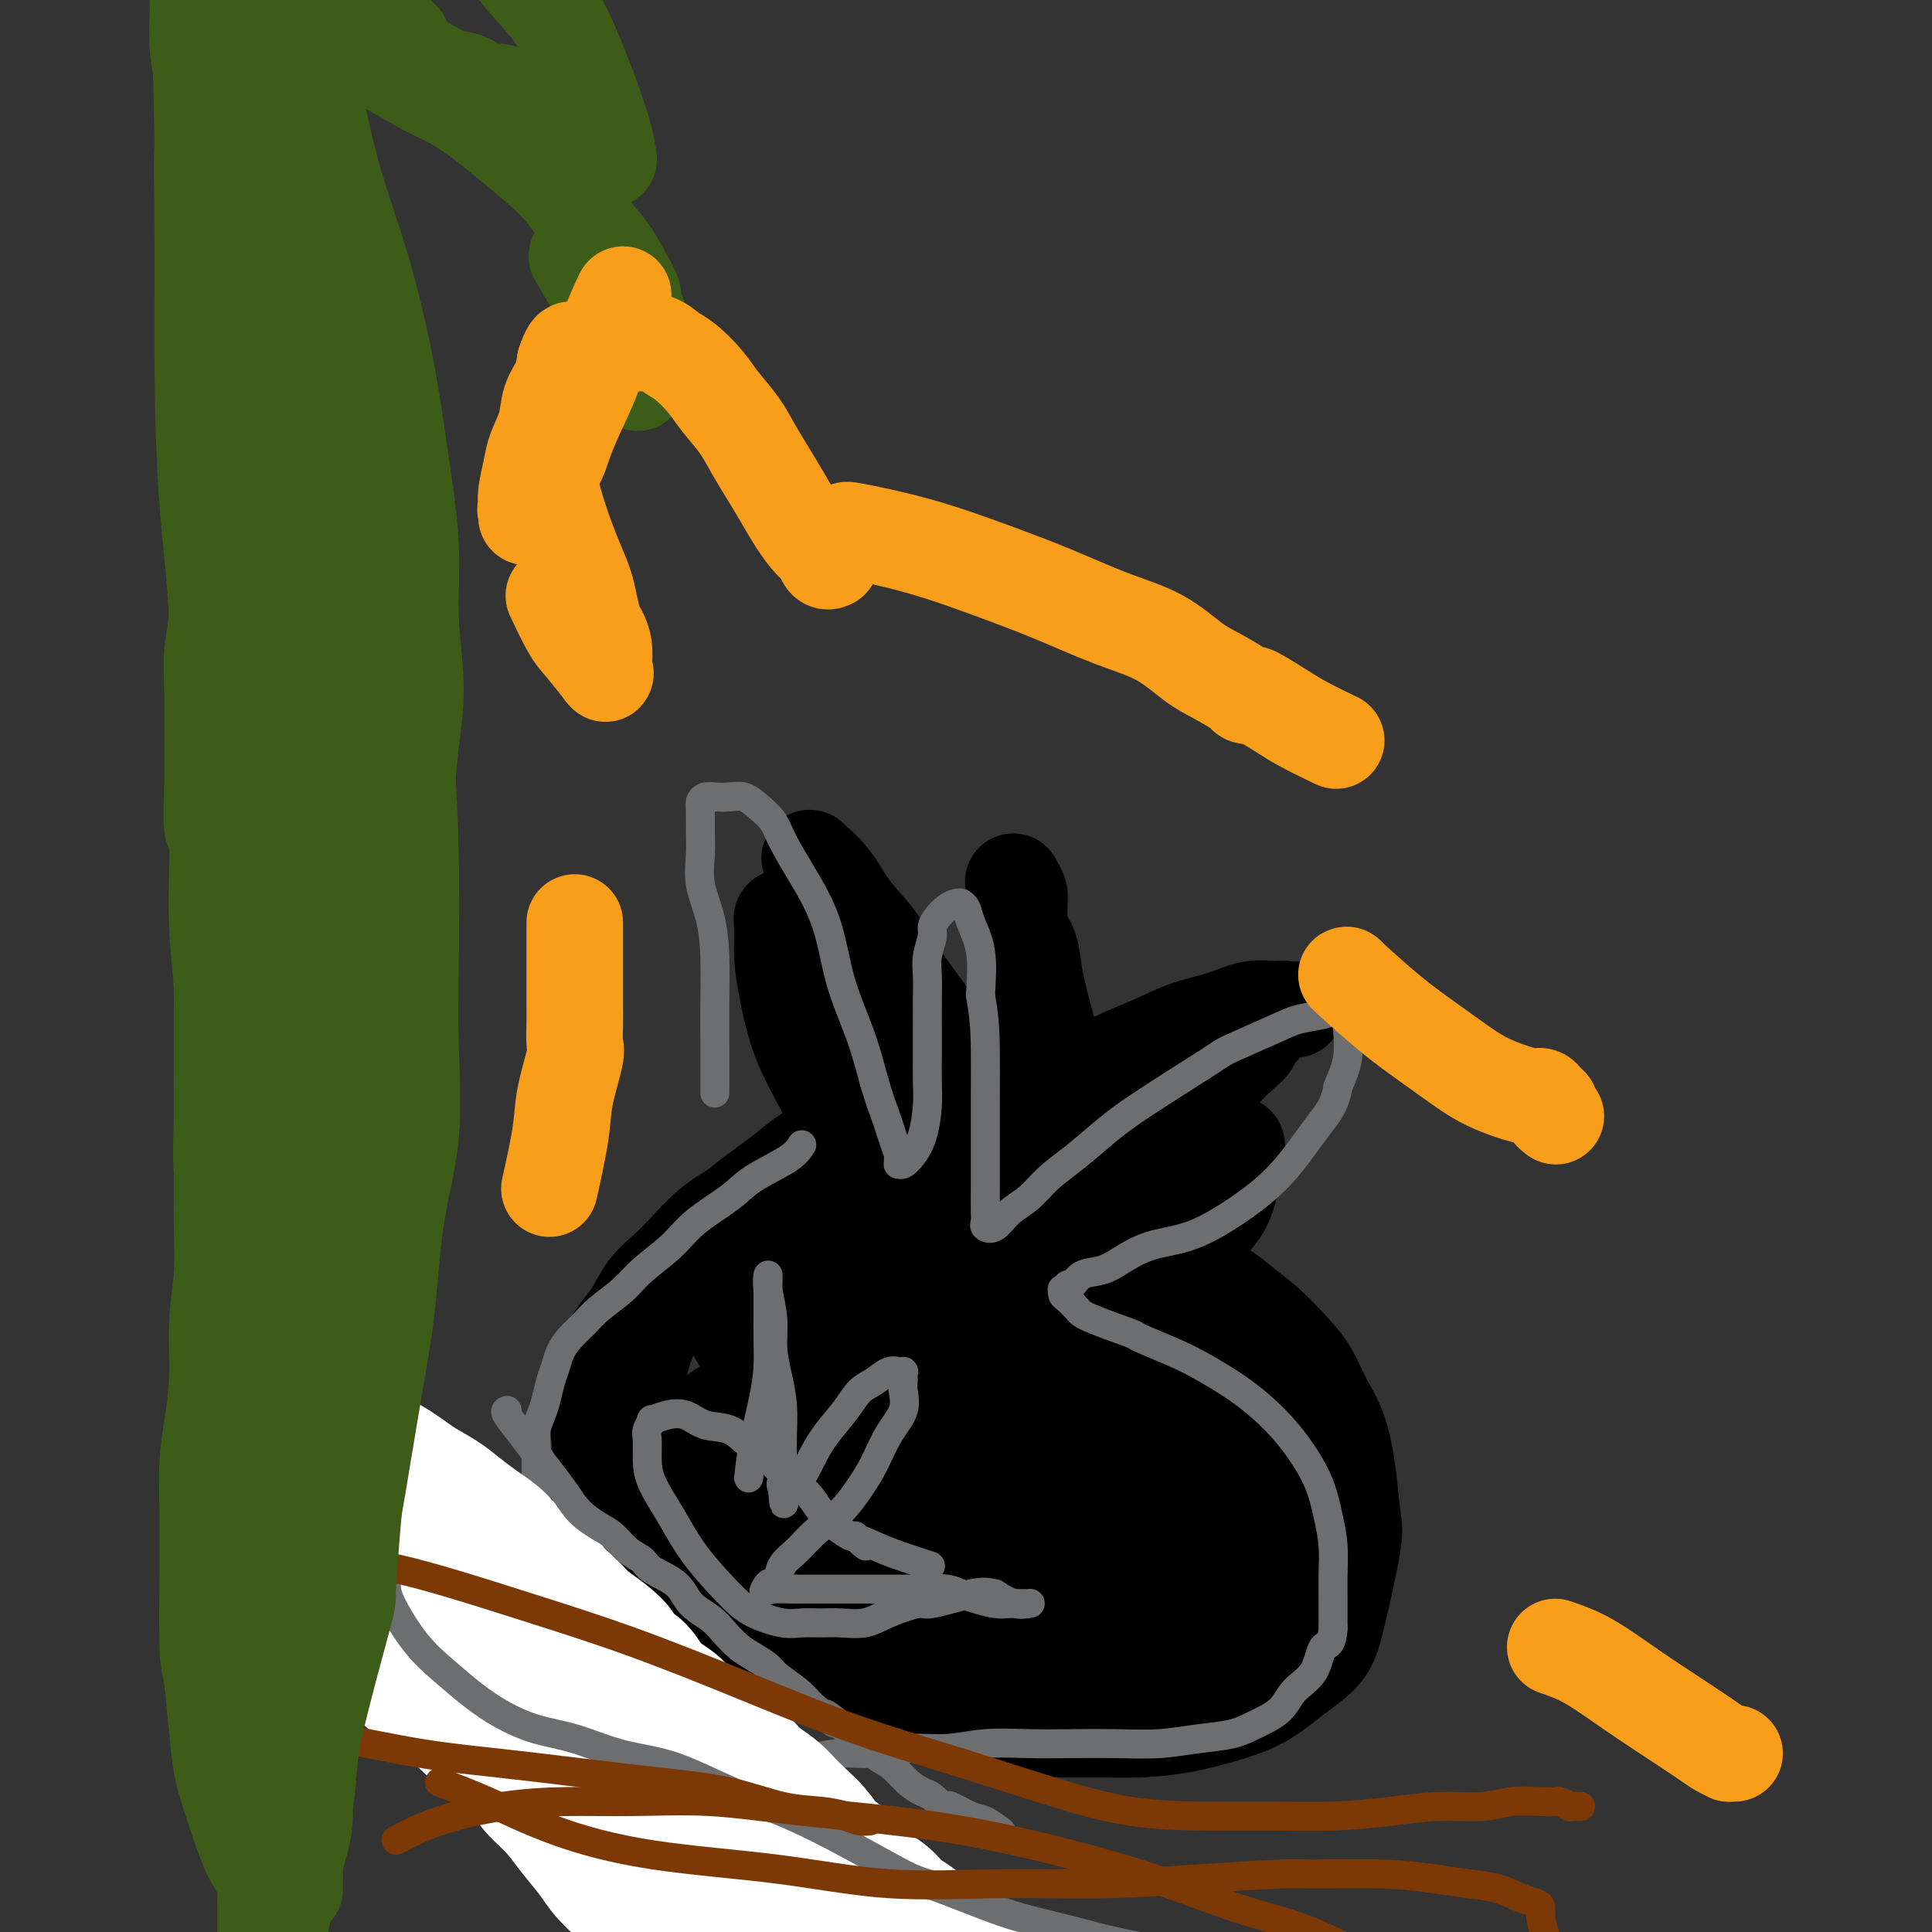 <svg viewBox='0 0 400 400' version='1.1' xmlns='http://www.w3.org/2000/svg' xmlns:xlink='http://www.w3.org/1999/xlink'><rect x="0" y="0" width="400" height="400" fill="#333333" stroke="none"/><g fill='none' stroke='#000000' stroke-width='20' stroke-linecap='round' stroke-linejoin='round'><path d='M200,230c-0.983,-0.153 -1.966,-0.306 -4,0c-2.034,0.306 -5.118,1.071 -8,2c-2.882,0.929 -5.560,2.023 -8,3c-2.440,0.977 -4.640,1.838 -7,3c-2.360,1.162 -4.879,2.624 -7,4c-2.121,1.376 -3.844,2.664 -6,4c-2.156,1.336 -4.744,2.719 -7,4c-2.256,1.281 -4.179,2.460 -6,4c-1.821,1.540 -3.541,3.440 -5,5c-1.459,1.560 -2.657,2.779 -4,4c-1.343,1.221 -2.832,2.444 -4,4c-1.168,1.556 -2.015,3.447 -3,5c-0.985,1.553 -2.107,2.769 -3,4c-0.893,1.231 -1.558,2.477 -2,4c-0.442,1.523 -0.661,3.321 -1,5c-0.339,1.679 -0.797,3.237 -1,5c-0.203,1.763 -0.149,3.729 0,6c0.149,2.271 0.394,4.846 1,7c0.606,2.154 1.575,3.887 3,6c1.425,2.113 3.307,4.607 5,7c1.693,2.393 3.198,4.684 5,7c1.802,2.316 3.901,4.658 6,7'/><path d='M144,330c4.251,5.344 5.379,5.203 7,6c1.621,0.797 3.733,2.532 6,4c2.267,1.468 4.687,2.669 7,4c2.313,1.331 4.518,2.793 7,4c2.482,1.207 5.242,2.159 8,3c2.758,0.841 5.516,1.570 7,2c1.484,0.430 1.695,0.560 3,1c1.305,0.440 3.704,1.190 6,2c2.296,0.810 4.491,1.682 7,2c2.509,0.318 5.333,0.083 8,0c2.667,-0.083 5.175,-0.014 8,0c2.825,0.014 5.965,-0.028 9,0c3.035,0.028 5.965,0.126 9,0c3.035,-0.126 6.175,-0.475 9,-1c2.825,-0.525 5.336,-1.226 8,-2c2.664,-0.774 5.481,-1.622 8,-3c2.519,-1.378 4.738,-3.288 7,-5c2.262,-1.712 4.565,-3.227 6,-5c1.435,-1.773 2.001,-3.803 3,-8c0.999,-4.197 2.430,-10.560 3,-14c0.570,-3.440 0.278,-3.956 0,-6c-0.278,-2.044 -0.541,-5.616 -1,-9c-0.459,-3.384 -1.115,-6.579 -2,-9c-0.885,-2.421 -2.001,-4.069 -3,-6c-0.999,-1.931 -1.882,-4.144 -3,-6c-1.118,-1.856 -2.471,-3.353 -4,-5c-1.529,-1.647 -3.233,-3.444 -5,-5c-1.767,-1.556 -3.597,-2.871 -5,-4c-1.403,-1.129 -2.378,-2.073 -4,-3c-1.622,-0.927 -3.892,-1.836 -6,-3c-2.108,-1.164 -4.054,-2.582 -6,-4'/><path d='M241,260c-5.103,-3.605 -4.862,-3.116 -6,-4c-1.138,-0.884 -3.656,-3.140 -6,-5c-2.344,-1.860 -4.513,-3.324 -7,-5c-2.487,-1.676 -5.293,-3.565 -8,-6c-2.707,-2.435 -5.317,-5.415 -8,-8c-2.683,-2.585 -5.441,-4.773 -8,-7c-2.559,-2.227 -4.920,-4.492 -7,-6c-2.080,-1.508 -3.878,-2.260 -5,-3c-1.122,-0.740 -1.569,-1.467 -2,-2c-0.431,-0.533 -0.846,-0.871 -1,-1c-0.154,-0.129 -0.047,-0.049 0,0c0.047,0.049 0.036,0.066 0,0c-0.036,-0.066 -0.095,-0.214 0,-1c0.095,-0.786 0.345,-2.211 0,-4c-0.345,-1.789 -1.285,-3.943 -2,-6c-0.715,-2.057 -1.204,-4.016 -2,-6c-0.796,-1.984 -1.898,-3.992 -3,-6'/><path d='M176,190c-1.974,-4.571 -2.909,-3.999 -4,-5c-1.091,-1.001 -2.338,-3.574 -3,-5c-0.662,-1.426 -0.740,-1.703 -1,-2c-0.260,-0.297 -0.701,-0.614 0,0c0.701,0.614 2.544,2.157 4,4c1.456,1.843 2.524,3.984 4,6c1.476,2.016 3.360,3.906 5,6c1.640,2.094 3.038,4.391 4,6c0.962,1.609 1.490,2.531 4,6c2.510,3.469 7.004,9.485 9,12c1.996,2.515 1.494,1.528 2,2c0.506,0.472 2.019,2.402 3,4c0.981,1.598 1.430,2.863 2,4c0.570,1.137 1.262,2.146 2,3c0.738,0.854 1.522,1.553 2,2c0.478,0.447 0.650,0.642 1,1c0.350,0.358 0.878,0.878 1,1c0.122,0.122 -0.163,-0.153 0,0c0.163,0.153 0.775,0.733 1,1c0.225,0.267 0.064,0.219 0,0c-0.064,-0.219 -0.032,-0.610 0,-1'/><path d='M212,235c6.879,8.327 2.575,1.646 1,-1c-1.575,-2.646 -0.422,-1.256 0,-2c0.422,-0.744 0.114,-3.622 0,-5c-0.114,-1.378 -0.033,-1.257 0,-2c0.033,-0.743 0.019,-2.351 0,-4c-0.019,-1.649 -0.044,-3.337 0,-5c0.044,-1.663 0.155,-3.299 0,-5c-0.155,-1.701 -0.578,-3.467 -1,-5c-0.422,-1.533 -0.845,-2.833 -1,-4c-0.155,-1.167 -0.041,-2.199 0,-3c0.041,-0.801 0.011,-1.369 0,-2c-0.011,-0.631 -0.003,-1.324 0,-2c0.003,-0.676 0.002,-1.336 0,-2c-0.002,-0.664 -0.004,-1.334 0,-2c0.004,-0.666 0.014,-1.330 0,-2c-0.014,-0.670 -0.052,-1.346 0,-2c0.052,-0.654 0.194,-1.288 0,-2c-0.194,-0.712 -0.725,-1.504 -1,-2c-0.275,-0.496 -0.295,-0.696 0,0c0.295,0.696 0.905,2.290 1,4c0.095,1.710 -0.326,3.538 0,5c0.326,1.462 1.397,2.558 2,4c0.603,1.442 0.736,3.229 1,5c0.264,1.771 0.659,3.527 1,5c0.341,1.473 0.627,2.663 1,4c0.373,1.337 0.832,2.822 1,4c0.168,1.178 0.045,2.048 0,3c-0.045,0.952 -0.013,1.986 0,3c0.013,1.014 0.006,2.007 0,3'/><path d='M217,223c1.082,6.497 0.286,2.740 0,2c-0.286,-0.740 -0.061,1.537 0,3c0.061,1.463 -0.040,2.110 0,3c0.040,0.890 0.221,2.021 0,3c-0.221,0.979 -0.844,1.806 -1,3c-0.156,1.194 0.154,2.755 0,4c-0.154,1.245 -0.773,2.176 -1,3c-0.227,0.824 -0.061,1.542 0,2c0.061,0.458 0.018,0.655 0,1c-0.018,0.345 -0.011,0.837 0,1c0.011,0.163 0.027,-0.003 0,0c-0.027,0.003 -0.097,0.175 0,0c0.097,-0.175 0.362,-0.696 1,-1c0.638,-0.304 1.651,-0.391 4,-2c2.349,-1.609 6.036,-4.741 8,-7c1.964,-2.259 2.206,-3.645 3,-5c0.794,-1.355 2.140,-2.681 3,-4c0.860,-1.319 1.234,-2.633 2,-4c0.766,-1.367 1.923,-2.786 3,-4c1.077,-1.214 2.073,-2.223 3,-3c0.927,-0.777 1.784,-1.321 3,-2c1.216,-0.679 2.790,-1.491 4,-2c1.210,-0.509 2.057,-0.714 3,-1c0.943,-0.286 1.984,-0.653 3,-1c1.016,-0.347 2.008,-0.673 3,-1'/><path d='M258,211c3.304,-1.249 3.565,-0.870 4,-1c0.435,-0.130 1.043,-0.767 2,-1c0.957,-0.233 2.263,-0.062 3,0c0.737,0.062 0.905,0.015 1,0c0.095,-0.015 0.117,0.002 0,0c-0.117,-0.002 -0.374,-0.024 -1,0c-0.626,0.024 -1.621,0.092 -3,0c-1.379,-0.092 -3.144,-0.345 -5,0c-1.856,0.345 -3.804,1.289 -6,2c-2.196,0.711 -4.639,1.189 -7,2c-2.361,0.811 -4.642,1.954 -7,3c-2.358,1.046 -4.795,1.994 -7,3c-2.205,1.006 -4.177,2.070 -6,3c-1.823,0.930 -3.496,1.725 -5,3c-1.504,1.275 -2.837,3.029 -4,4c-1.163,0.971 -2.154,1.161 -3,2c-0.846,0.839 -1.547,2.329 -2,3c-0.453,0.671 -0.657,0.524 -1,1c-0.343,0.476 -0.824,1.577 -1,2c-0.176,0.423 -0.046,0.169 0,0c0.046,-0.169 0.009,-0.253 0,0c-0.009,0.253 0.009,0.842 0,1c-0.009,0.158 -0.047,-0.115 0,0c0.047,0.115 0.177,0.618 0,1c-0.177,0.382 -0.663,0.641 -1,1c-0.337,0.359 -0.525,0.817 -1,1c-0.475,0.183 -1.238,0.092 -2,0'/><path d='M206,241c-3.658,3.162 -2.804,1.568 -3,1c-0.196,-0.568 -1.444,-0.111 -3,0c-1.556,0.111 -3.421,-0.126 -5,0c-1.579,0.126 -2.873,0.615 -4,1c-1.127,0.385 -2.087,0.666 -3,1c-0.913,0.334 -1.777,0.723 -3,1c-1.223,0.277 -2.804,0.444 -4,1c-1.196,0.556 -2.007,1.502 -3,2c-0.993,0.498 -2.169,0.547 -3,1c-0.831,0.453 -1.318,1.309 -2,2c-0.682,0.691 -1.560,1.217 -2,2c-0.440,0.783 -0.444,1.824 -1,3c-0.556,1.176 -1.666,2.487 -2,4c-0.334,1.513 0.107,3.230 0,5c-0.107,1.770 -0.761,3.594 -1,5c-0.239,1.406 -0.063,2.392 0,4c0.063,1.608 0.012,3.836 0,5c-0.012,1.164 0.014,1.263 0,3c-0.014,1.737 -0.069,5.113 0,7c0.069,1.887 0.260,2.287 1,3c0.740,0.713 2.027,1.739 3,3c0.973,1.261 1.630,2.757 3,4c1.370,1.243 3.453,2.233 5,3c1.547,0.767 2.557,1.312 4,2c1.443,0.688 3.319,1.520 5,2c1.681,0.480 3.166,0.606 5,1c1.834,0.394 4.017,1.054 6,1c1.983,-0.054 3.765,-0.822 6,-1c2.235,-0.178 4.924,0.235 7,0c2.076,-0.235 3.538,-1.117 5,-2'/><path d='M217,305c5.286,-0.696 4.003,-1.935 4,-3c-0.003,-1.065 1.276,-1.957 2,-3c0.724,-1.043 0.893,-2.238 1,-4c0.107,-1.762 0.153,-4.092 0,-6c-0.153,-1.908 -0.504,-3.395 -1,-5c-0.496,-1.605 -1.136,-3.329 -2,-5c-0.864,-1.671 -1.952,-3.288 -3,-5c-1.048,-1.712 -2.055,-3.519 -3,-5c-0.945,-1.481 -1.829,-2.635 -3,-4c-1.171,-1.365 -2.631,-2.940 -4,-4c-1.369,-1.060 -2.648,-1.604 -4,-2c-1.352,-0.396 -2.777,-0.642 -4,-1c-1.223,-0.358 -2.245,-0.827 -3,-1c-0.755,-0.173 -1.244,-0.051 -2,0c-0.756,0.051 -1.779,0.031 -3,0c-1.221,-0.031 -2.639,-0.074 -4,0c-1.361,0.074 -2.665,0.264 -4,1c-1.335,0.736 -2.701,2.017 -4,3c-1.299,0.983 -2.531,1.667 -4,4c-1.469,2.333 -3.175,6.314 -4,8c-0.825,1.686 -0.771,1.076 -1,2c-0.229,0.924 -0.743,3.382 -1,5c-0.257,1.618 -0.257,2.398 0,4c0.257,1.602 0.771,4.028 1,6c0.229,1.972 0.174,3.491 1,5c0.826,1.509 2.534,3.010 4,5c1.466,1.990 2.691,4.470 4,6c1.309,1.530 2.701,2.111 4,3c1.299,0.889 2.503,2.085 4,3c1.497,0.915 3.285,1.547 5,2c1.715,0.453 3.358,0.726 5,1'/><path d='M198,315c3.925,1.618 4.737,1.162 6,1c1.263,-0.162 2.975,-0.032 5,0c2.025,0.032 4.362,-0.034 6,0c1.638,0.034 2.578,0.169 4,0c1.422,-0.169 3.327,-0.643 5,-1c1.673,-0.357 3.114,-0.596 4,-1c0.886,-0.404 1.219,-0.973 2,-2c0.781,-1.027 2.012,-2.512 3,-4c0.988,-1.488 1.733,-2.978 2,-5c0.267,-2.022 0.057,-4.577 0,-7c-0.057,-2.423 0.038,-4.713 0,-7c-0.038,-2.287 -0.211,-4.569 -1,-7c-0.789,-2.431 -2.195,-5.011 -3,-7c-0.805,-1.989 -1.008,-3.387 -2,-5c-0.992,-1.613 -2.773,-3.441 -4,-5c-1.227,-1.559 -1.902,-2.850 -3,-4c-1.098,-1.150 -2.621,-2.160 -4,-3c-1.379,-0.840 -2.616,-1.509 -4,-2c-1.384,-0.491 -2.916,-0.804 -4,-1c-1.084,-0.196 -1.719,-0.276 -3,0c-1.281,0.276 -3.209,0.908 -4,1c-0.791,0.092 -0.447,-0.356 -1,0c-0.553,0.356 -2.004,1.516 -3,3c-0.996,1.484 -1.536,3.291 -2,5c-0.464,1.709 -0.852,3.318 -1,5c-0.148,1.682 -0.056,3.437 0,5c0.056,1.563 0.077,2.934 0,4c-0.077,1.066 -0.251,1.825 1,5c1.251,3.175 3.929,8.764 6,12c2.071,3.236 3.536,4.118 5,5'/><path d='M208,300c2.486,3.530 3.200,3.853 5,5c1.800,1.147 4.687,3.116 7,5c2.313,1.884 4.051,3.681 6,5c1.949,1.319 4.108,2.159 6,3c1.892,0.841 3.518,1.684 5,2c1.482,0.316 2.820,0.105 4,0c1.180,-0.105 2.200,-0.105 3,0c0.800,0.105 1.378,0.314 2,0c0.622,-0.314 1.287,-1.153 2,-2c0.713,-0.847 1.475,-1.703 2,-3c0.525,-1.297 0.813,-3.034 1,-5c0.187,-1.966 0.271,-4.160 0,-6c-0.271,-1.840 -0.899,-3.325 -1,-5c-0.101,-1.675 0.323,-3.539 0,-5c-0.323,-1.461 -1.394,-2.519 -2,-4c-0.606,-1.481 -0.746,-3.386 -1,-5c-0.254,-1.614 -0.621,-2.936 -1,-4c-0.379,-1.064 -0.771,-1.871 -2,-4c-1.229,-2.129 -3.296,-5.580 -4,-7c-0.704,-1.420 -0.045,-0.808 0,-1c0.045,-0.192 -0.525,-1.186 -1,-2c-0.475,-0.814 -0.857,-1.447 -1,-2c-0.143,-0.553 -0.048,-1.025 0,-1c0.048,0.025 0.049,0.548 0,1c-0.049,0.452 -0.149,0.834 0,2c0.149,1.166 0.545,3.117 1,5c0.455,1.883 0.969,3.699 2,6c1.031,2.301 2.580,5.086 4,8c1.420,2.914 2.710,5.957 4,9'/><path d='M249,295c2.749,6.514 4.123,7.299 6,10c1.877,2.701 4.258,7.318 6,11c1.742,3.682 2.845,6.429 4,9c1.155,2.571 2.362,4.966 3,7c0.638,2.034 0.709,3.708 1,5c0.291,1.292 0.804,2.202 1,3c0.196,0.798 0.076,1.486 0,2c-0.076,0.514 -0.109,0.856 0,1c0.109,0.144 0.359,0.090 0,0c-0.359,-0.090 -1.326,-0.216 -2,0c-0.674,0.216 -1.056,0.775 -2,1c-0.944,0.225 -2.449,0.117 -4,0c-1.551,-0.117 -3.147,-0.241 -5,0c-1.853,0.241 -3.961,0.849 -6,1c-2.039,0.151 -4.008,-0.155 -6,0c-1.992,0.155 -4.006,0.772 -6,1c-1.994,0.228 -3.966,0.068 -6,0c-2.034,-0.068 -4.129,-0.045 -6,0c-1.871,0.045 -3.518,0.110 -7,0c-3.482,-0.110 -8.800,-0.397 -12,-1c-3.200,-0.603 -4.281,-1.524 -6,-2c-1.719,-0.476 -4.076,-0.508 -6,-1c-1.924,-0.492 -3.415,-1.445 -5,-2c-1.585,-0.555 -3.265,-0.712 -5,-1c-1.735,-0.288 -3.524,-0.706 -5,-1c-1.476,-0.294 -2.639,-0.463 -4,-1c-1.361,-0.537 -2.922,-1.443 -4,-2c-1.078,-0.557 -1.675,-0.765 -3,-1c-1.325,-0.235 -3.379,-0.496 -5,-1c-1.621,-0.504 -2.811,-1.252 -4,-2'/><path d='M161,331c-8.213,-2.462 -5.247,-1.618 -5,-2c0.247,-0.382 -2.225,-1.990 -4,-3c-1.775,-1.010 -2.854,-1.423 -4,-2c-1.146,-0.577 -2.360,-1.319 -3,-2c-0.640,-0.681 -0.708,-1.301 -1,-2c-0.292,-0.699 -0.810,-1.477 -1,-2c-0.190,-0.523 -0.053,-0.791 0,-1c0.053,-0.209 0.020,-0.359 0,-1c-0.020,-0.641 -0.029,-1.774 0,-3c0.029,-1.226 0.096,-2.545 0,-4c-0.096,-1.455 -0.356,-3.044 0,-5c0.356,-1.956 1.328,-4.277 2,-6c0.672,-1.723 1.045,-2.849 2,-4c0.955,-1.151 2.494,-2.328 4,-3c1.506,-0.672 2.980,-0.839 5,-1c2.020,-0.161 4.587,-0.316 7,0c2.413,0.316 4.672,1.104 7,2c2.328,0.896 4.725,1.902 7,3c2.275,1.098 4.426,2.289 9,5c4.574,2.711 11.569,6.944 15,9c3.431,2.056 3.296,1.937 5,3c1.704,1.063 5.246,3.308 8,5c2.754,1.692 4.720,2.832 7,4c2.280,1.168 4.872,2.366 7,3c2.128,0.634 3.790,0.706 5,1c1.210,0.294 1.968,0.811 3,1c1.032,0.189 2.339,0.051 3,0c0.661,-0.051 0.678,-0.014 1,0c0.322,0.014 0.949,0.004 1,0c0.051,-0.004 -0.475,-0.002 -1,0'/><path d='M240,326c2.455,0.570 -0.908,-0.505 -3,-1c-2.092,-0.495 -2.914,-0.408 -5,-1c-2.086,-0.592 -5.435,-1.861 -9,-3c-3.565,-1.139 -7.346,-2.147 -11,-3c-3.654,-0.853 -7.181,-1.552 -11,-2c-3.819,-0.448 -7.929,-0.646 -11,-1c-3.071,-0.354 -5.103,-0.865 -7,-1c-1.897,-0.135 -3.657,0.107 -5,0c-1.343,-0.107 -2.267,-0.562 -3,-1c-0.733,-0.438 -1.274,-0.858 -2,-1c-0.726,-0.142 -1.636,-0.007 -2,0c-0.364,0.007 -0.181,-0.115 0,0c0.181,0.115 0.361,0.465 1,1c0.639,0.535 1.737,1.253 4,2c2.263,0.747 5.690,1.521 7,2c1.310,0.479 0.503,0.661 8,1c7.497,0.339 23.298,0.833 30,1c6.702,0.167 4.304,0.006 4,0c-0.304,-0.006 1.487,0.145 3,0c1.513,-0.145 2.749,-0.584 4,-1c1.251,-0.416 2.516,-0.808 3,-1c0.484,-0.192 0.188,-0.184 0,0c-0.188,0.184 -0.267,0.544 -1,1c-0.733,0.456 -2.120,1.007 -4,2c-1.880,0.993 -4.251,2.426 -7,4c-2.749,1.574 -5.874,3.287 -9,5'/><path d='M214,329c-5.048,2.414 -7.167,2.449 -10,3c-2.833,0.551 -6.379,1.619 -10,2c-3.621,0.381 -7.316,0.074 -11,0c-3.684,-0.074 -7.356,0.085 -11,0c-3.644,-0.085 -7.261,-0.412 -10,-1c-2.739,-0.588 -4.601,-1.435 -6,-2c-1.399,-0.565 -2.334,-0.846 -3,-1c-0.666,-0.154 -1.063,-0.179 -1,0c0.063,0.179 0.588,0.563 2,0c1.412,-0.563 3.713,-2.071 6,-3c2.287,-0.929 4.562,-1.278 7,-2c2.438,-0.722 5.040,-1.815 8,-3c2.960,-1.185 6.279,-2.460 9,-4c2.721,-1.540 4.844,-3.346 7,-6c2.156,-2.654 4.343,-6.157 6,-8c1.657,-1.843 2.783,-2.026 4,-6c1.217,-3.974 2.525,-11.737 3,-15c0.475,-3.263 0.117,-2.024 0,-3c-0.117,-0.976 0.007,-4.167 0,-7c-0.007,-2.833 -0.144,-5.309 -1,-8c-0.856,-2.691 -2.431,-5.597 -4,-9c-1.569,-3.403 -3.134,-7.305 -5,-10c-1.866,-2.695 -4.034,-4.185 -6,-6c-1.966,-1.815 -3.728,-3.956 -5,-5c-1.272,-1.044 -2.052,-0.991 -3,-1c-0.948,-0.009 -2.063,-0.079 -3,0c-0.937,0.079 -1.696,0.308 -3,1c-1.304,0.692 -3.152,1.846 -5,3'/><path d='M169,238c-2.875,1.456 -4.562,3.095 -7,5c-2.438,1.905 -5.627,4.074 -8,6c-2.373,1.926 -3.931,3.607 -6,6c-2.069,2.393 -4.649,5.497 -7,9c-2.351,3.503 -4.472,7.406 -6,11c-1.528,3.594 -2.462,6.881 -3,10c-0.538,3.119 -0.679,6.070 -1,9c-0.321,2.930 -0.823,5.839 -1,8c-0.177,2.161 -0.029,3.576 0,5c0.029,1.424 -0.060,2.858 0,4c0.060,1.142 0.269,1.991 1,3c0.731,1.009 1.985,2.179 3,3c1.015,0.821 1.791,1.292 3,2c1.209,0.708 2.850,1.653 5,2c2.150,0.347 4.808,0.096 7,0c2.192,-0.096 3.916,-0.038 6,0c2.084,0.038 4.526,0.056 6,0c1.474,-0.056 1.978,-0.186 4,-2c2.022,-1.814 5.561,-5.313 7,-7c1.439,-1.687 0.778,-1.562 1,-3c0.222,-1.438 1.325,-4.438 2,-7c0.675,-2.562 0.920,-4.687 1,-7c0.080,-2.313 -0.007,-4.813 0,-7c0.007,-2.187 0.107,-4.060 0,-6c-0.107,-1.940 -0.420,-3.945 -1,-6c-0.580,-2.055 -1.427,-4.159 -2,-6c-0.573,-1.841 -0.872,-3.419 -2,-5c-1.128,-1.581 -3.086,-3.166 -4,-4c-0.914,-0.834 -0.785,-0.917 -1,-1c-0.215,-0.083 -0.776,-0.167 -1,0c-0.224,0.167 -0.112,0.583 0,1'/><path d='M165,261c-1.093,-0.216 -0.827,1.244 -1,3c-0.173,1.756 -0.786,3.808 -1,6c-0.214,2.192 -0.027,4.523 0,7c0.027,2.477 -0.104,5.099 0,8c0.104,2.901 0.443,6.080 1,9c0.557,2.920 1.333,5.580 2,8c0.667,2.420 1.225,4.600 2,6c0.775,1.400 1.767,2.021 3,3c1.233,0.979 2.708,2.315 4,3c1.292,0.685 2.403,0.720 4,1c1.597,0.280 3.682,0.807 6,1c2.318,0.193 4.869,0.053 7,0c2.131,-0.053 3.843,-0.018 6,0c2.157,0.018 4.761,0.019 7,0c2.239,-0.019 4.113,-0.058 6,0c1.887,0.058 3.786,0.212 6,0c2.214,-0.212 4.743,-0.790 7,-1c2.257,-0.210 4.241,-0.051 6,0c1.759,0.051 3.294,-0.005 5,0c1.706,0.005 3.583,0.070 5,0c1.417,-0.070 2.373,-0.277 3,0c0.627,0.277 0.925,1.037 1,1c0.075,-0.037 -0.073,-0.872 0,-2c0.073,-1.128 0.368,-2.551 0,-4c-0.368,-1.449 -1.398,-2.924 -2,-5c-0.602,-2.076 -0.778,-4.751 -1,-7c-0.222,-2.249 -0.492,-4.071 -1,-6c-0.508,-1.929 -1.254,-3.964 -2,-6'/><path d='M238,286c-1.080,-5.557 -1.278,-4.951 -2,-6c-0.722,-1.049 -1.966,-3.754 -3,-6c-1.034,-2.246 -1.857,-4.032 -3,-6c-1.143,-1.968 -2.606,-4.117 -4,-6c-1.394,-1.883 -2.721,-3.498 -4,-5c-1.279,-1.502 -2.512,-2.889 -4,-4c-1.488,-1.111 -3.230,-1.945 -5,-3c-1.770,-1.055 -3.566,-2.333 -5,-3c-1.434,-0.667 -2.504,-0.725 -4,-1c-1.496,-0.275 -3.416,-0.767 -5,-1c-1.584,-0.233 -2.831,-0.209 -4,0c-1.169,0.209 -2.261,0.601 -3,1c-0.739,0.399 -1.126,0.804 -2,2c-0.874,1.196 -2.235,3.183 -3,5c-0.765,1.817 -0.932,3.465 -1,6c-0.068,2.535 -0.035,5.957 0,9c0.035,3.043 0.072,5.708 0,9c-0.072,3.292 -0.252,7.213 0,10c0.252,2.787 0.935,4.440 3,9c2.065,4.560 5.512,12.026 8,16c2.488,3.974 4.018,4.456 6,6c1.982,1.544 4.415,4.151 7,6c2.585,1.849 5.321,2.941 8,4c2.679,1.059 5.301,2.085 8,3c2.699,0.915 5.477,1.720 8,2c2.523,0.280 4.792,0.036 7,0c2.208,-0.036 4.355,0.135 6,0c1.645,-0.135 2.789,-0.575 4,-1c1.211,-0.425 2.489,-0.836 3,-2c0.511,-1.164 0.256,-3.082 0,-5'/><path d='M254,325c0.485,-1.931 0.196,-3.258 0,-5c-0.196,-1.742 -0.300,-3.900 -1,-6c-0.700,-2.100 -1.997,-4.142 -3,-6c-1.003,-1.858 -1.713,-3.531 -3,-5c-1.287,-1.469 -3.152,-2.735 -5,-4c-1.848,-1.265 -3.679,-2.530 -6,-4c-2.321,-1.470 -5.133,-3.147 -8,-5c-2.867,-1.853 -5.791,-3.883 -9,-6c-3.209,-2.117 -6.703,-4.320 -10,-6c-3.297,-1.680 -6.396,-2.837 -10,-4c-3.604,-1.163 -7.713,-2.333 -11,-3c-3.287,-0.667 -5.751,-0.832 -8,-1c-2.249,-0.168 -4.282,-0.340 -6,0c-1.718,0.340 -3.121,1.193 -5,2c-1.879,0.807 -4.234,1.567 -6,3c-1.766,1.433 -2.943,3.537 -4,5c-1.057,1.463 -1.992,2.284 -3,4c-1.008,1.716 -2.087,4.326 -3,6c-0.913,1.674 -1.659,2.413 -2,5c-0.341,2.587 -0.275,7.023 0,9c0.275,1.977 0.761,1.494 1,2c0.239,0.506 0.233,2.000 1,3c0.767,1.000 2.307,1.505 4,2c1.693,0.495 3.541,0.980 6,1c2.459,0.020 5.531,-0.424 9,-1c3.469,-0.576 7.337,-1.282 11,-3c3.663,-1.718 7.122,-4.446 11,-7c3.878,-2.554 8.173,-4.932 12,-7c3.827,-2.068 7.184,-3.826 11,-5c3.816,-1.174 8.090,-1.764 12,-2c3.910,-0.236 7.455,-0.118 11,0'/><path d='M240,287c5.272,-0.520 6.954,-0.818 9,-1c2.046,-0.182 4.458,-0.246 6,0c1.542,0.246 2.215,0.803 3,1c0.785,0.197 1.683,0.033 2,0c0.317,-0.033 0.054,0.065 0,0c-0.054,-0.065 0.100,-0.292 0,-1c-0.100,-0.708 -0.453,-1.895 -1,-3c-0.547,-1.105 -1.288,-2.126 -2,-3c-0.712,-0.874 -1.395,-1.602 -2,-2c-0.605,-0.398 -1.130,-0.468 -2,-1c-0.870,-0.532 -2.083,-1.527 -3,-2c-0.917,-0.473 -1.539,-0.423 -3,-1c-1.461,-0.577 -3.761,-1.782 -6,-3c-2.239,-1.218 -4.416,-2.449 -7,-4c-2.584,-1.551 -5.576,-3.421 -9,-5c-3.424,-1.579 -7.279,-2.868 -10,-4c-2.721,-1.132 -4.308,-2.108 -9,-3c-4.692,-0.892 -12.488,-1.701 -16,-2c-3.512,-0.299 -2.741,-0.088 -5,0c-2.259,0.088 -7.550,0.053 -11,0c-3.450,-0.053 -5.061,-0.124 -7,0c-1.939,0.124 -4.208,0.443 -6,1c-1.792,0.557 -3.107,1.351 -4,2c-0.893,0.649 -1.364,1.154 -2,2c-0.636,0.846 -1.437,2.035 -2,3c-0.563,0.965 -0.888,1.706 -1,3c-0.112,1.294 -0.009,3.141 0,5c0.009,1.859 -0.074,3.731 0,5c0.074,1.269 0.307,1.934 1,3c0.693,1.066 1.847,2.533 3,4'/><path d='M156,281c1.709,3.255 3.980,2.893 7,4c3.020,1.107 6.787,3.683 12,6c5.213,2.317 11.872,4.375 18,6c6.128,1.625 11.724,2.817 17,4c5.276,1.183 10.231,2.359 15,3c4.769,0.641 9.353,0.749 13,1c3.647,0.251 6.356,0.647 9,1c2.644,0.353 5.224,0.663 7,1c1.776,0.337 2.750,0.703 4,1c1.250,0.297 2.777,0.527 4,1c1.223,0.473 2.142,1.191 3,2c0.858,0.809 1.656,1.709 2,2c0.344,0.291 0.235,-0.025 0,0c-0.235,0.025 -0.596,0.393 -1,0c-0.404,-0.393 -0.852,-1.547 -1,-2c-0.148,-0.453 0.003,-0.206 -2,-3c-2.003,-2.794 -6.162,-8.628 -9,-12c-2.838,-3.372 -4.357,-4.280 -7,-6c-2.643,-1.720 -6.410,-4.251 -10,-6c-3.590,-1.749 -7.004,-2.717 -11,-4c-3.996,-1.283 -8.573,-2.880 -13,-4c-4.427,-1.120 -8.705,-1.761 -12,-2c-3.295,-0.239 -5.608,-0.075 -8,0c-2.392,0.075 -4.865,0.062 -7,0c-2.135,-0.062 -3.933,-0.171 -5,0c-1.067,0.171 -1.403,0.623 -2,1c-0.597,0.377 -1.456,0.679 -2,1c-0.544,0.321 -0.772,0.660 -1,1'/><path d='M176,277c-3.861,0.883 -1.012,1.589 0,2c1.012,0.411 0.188,0.527 0,1c-0.188,0.473 0.260,1.304 1,2c0.740,0.696 1.770,1.257 4,2c2.230,0.743 5.659,1.667 9,2c3.341,0.333 6.595,0.075 11,0c4.405,-0.075 9.961,0.032 15,0c5.039,-0.032 9.560,-0.205 14,0c4.440,0.205 8.797,0.787 12,1c3.203,0.213 5.252,0.056 7,0c1.748,-0.056 3.196,-0.010 4,0c0.804,0.010 0.964,-0.016 1,0c0.036,0.016 -0.050,0.073 0,0c0.050,-0.073 0.238,-0.275 0,-1c-0.238,-0.725 -0.901,-1.972 -2,-3c-1.099,-1.028 -2.636,-1.839 -4,-3c-1.364,-1.161 -2.557,-2.674 -6,-5c-3.443,-2.326 -9.135,-5.465 -12,-7c-2.865,-1.535 -2.901,-1.467 -5,-2c-2.099,-0.533 -6.259,-1.667 -9,-3c-2.741,-1.333 -4.062,-2.863 -6,-4c-1.938,-1.137 -4.494,-1.879 -7,-3c-2.506,-1.121 -4.962,-2.620 -7,-4c-2.038,-1.380 -3.656,-2.640 -5,-4c-1.344,-1.360 -2.413,-2.820 -3,-4c-0.587,-1.180 -0.693,-2.079 -1,-3c-0.307,-0.921 -0.814,-1.866 -1,-3c-0.186,-1.134 -0.050,-2.459 0,-4c0.050,-1.541 0.014,-3.297 0,-5c-0.014,-1.703 -0.007,-3.351 0,-5'/><path d='M186,224c0.052,-3.059 0.180,-3.707 0,-5c-0.180,-1.293 -0.670,-3.231 -1,-5c-0.330,-1.769 -0.501,-3.369 -1,-5c-0.499,-1.631 -1.326,-3.292 -2,-5c-0.674,-1.708 -1.196,-3.463 -2,-5c-0.804,-1.537 -1.891,-2.857 -3,-4c-1.109,-1.143 -2.240,-2.110 -3,-3c-0.760,-0.890 -1.150,-1.703 -2,-2c-0.850,-0.297 -2.161,-0.077 -3,0c-0.839,0.077 -1.206,0.010 -2,0c-0.794,-0.010 -2.014,0.036 -3,0c-0.986,-0.036 -1.736,-0.154 -2,0c-0.264,0.154 -0.041,0.578 0,2c0.041,1.422 -0.099,3.841 0,6c0.099,2.159 0.439,4.059 1,7c0.561,2.941 1.344,6.923 3,11c1.656,4.077 4.185,8.250 6,12c1.815,3.750 2.917,7.077 4,10c1.083,2.923 2.147,5.441 3,8c0.853,2.559 1.497,5.157 2,7c0.503,1.843 0.867,2.930 1,4c0.133,1.070 0.036,2.122 0,3c-0.036,0.878 -0.009,1.583 0,2c0.009,0.417 0.002,0.546 0,1c-0.002,0.454 0.000,1.232 0,2c-0.000,0.768 -0.004,1.526 0,2c0.004,0.474 0.015,0.663 0,1c-0.015,0.337 -0.056,0.822 0,1c0.056,0.178 0.207,0.048 0,0c-0.207,-0.048 -0.774,-0.014 -1,0c-0.226,0.014 -0.113,0.007 0,0'/><path d='M181,269c0.061,2.476 0.212,0.667 0,0c-0.212,-0.667 -0.789,-0.193 -1,0c-0.211,0.193 -0.057,0.103 0,0c0.057,-0.103 0.016,-0.220 0,0c-0.016,0.220 -0.006,0.777 0,1c0.006,0.223 0.008,0.112 0,0c-0.008,-0.112 -0.025,-0.224 0,0c0.025,0.224 0.093,0.786 0,1c-0.093,0.214 -0.345,0.080 0,0c0.345,-0.080 1.288,-0.108 2,0c0.712,0.108 1.192,0.350 2,0c0.808,-0.350 1.945,-1.292 3,-2c1.055,-0.708 2.030,-1.180 3,-2c0.970,-0.820 1.937,-1.986 3,-3c1.063,-1.014 2.224,-1.875 3,-3c0.776,-1.125 1.168,-2.512 2,-4c0.832,-1.488 2.106,-3.076 3,-5c0.894,-1.924 1.409,-4.185 2,-6c0.591,-1.815 1.258,-3.183 2,-5c0.742,-1.817 1.560,-4.084 2,-6c0.440,-1.916 0.503,-3.480 1,-5c0.497,-1.520 1.426,-2.996 2,-4c0.574,-1.004 0.791,-1.535 1,-2c0.209,-0.465 0.411,-0.862 1,-1c0.589,-0.138 1.566,-0.015 2,0c0.434,0.015 0.326,-0.076 1,0c0.674,0.076 2.129,0.319 3,1c0.871,0.681 1.158,1.799 2,3c0.842,1.201 2.241,2.486 3,4c0.759,1.514 0.880,3.257 1,5'/><path d='M224,236c1.106,3.101 0.871,4.852 1,7c0.129,2.148 0.623,4.692 1,7c0.377,2.308 0.638,4.378 1,7c0.362,2.622 0.826,5.796 1,8c0.174,2.204 0.058,3.440 0,5c-0.058,1.560 -0.058,3.445 0,5c0.058,1.555 0.173,2.781 0,4c-0.173,1.219 -0.634,2.432 -1,3c-0.366,0.568 -0.638,0.492 -1,1c-0.362,0.508 -0.813,1.600 -1,2c-0.187,0.400 -0.108,0.108 0,0c0.108,-0.108 0.247,-0.031 0,0c-0.247,0.031 -0.878,0.015 -1,0c-0.122,-0.015 0.265,-0.029 0,0c-0.265,0.029 -1.181,0.102 -2,0c-0.819,-0.102 -1.540,-0.379 -2,-1c-0.460,-0.621 -0.660,-1.587 -1,-2c-0.340,-0.413 -0.821,-0.273 -1,-1c-0.179,-0.727 -0.056,-2.320 0,-3c0.056,-0.680 0.045,-0.447 0,-1c-0.045,-0.553 -0.123,-1.891 0,-3c0.123,-1.109 0.447,-1.988 1,-3c0.553,-1.012 1.336,-2.157 2,-3c0.664,-0.843 1.209,-1.383 2,-2c0.791,-0.617 1.828,-1.309 3,-2c1.172,-0.691 2.481,-1.381 4,-2c1.519,-0.619 3.250,-1.169 5,-2c1.750,-0.831 3.521,-1.944 5,-3c1.479,-1.056 2.668,-2.053 4,-3c1.332,-0.947 2.809,-1.842 4,-3c1.191,-1.158 2.095,-2.579 3,-4'/><path d='M251,247c5.276,-3.713 3.466,-2.496 3,-3c-0.466,-0.504 0.412,-2.728 1,-4c0.588,-1.272 0.887,-1.592 1,-2c0.113,-0.408 0.041,-0.904 0,-1c-0.041,-0.096 -0.050,0.207 0,1c0.050,0.793 0.158,2.074 0,3c-0.158,0.926 -0.582,1.495 -1,3c-0.418,1.505 -0.829,3.945 -2,6c-1.171,2.055 -3.100,3.725 -5,6c-1.900,2.275 -3.770,5.156 -6,8c-2.230,2.844 -4.821,5.653 -7,8c-2.179,2.347 -3.947,4.234 -6,6c-2.053,1.766 -4.390,3.411 -7,5c-2.610,1.589 -5.492,3.122 -8,4c-2.508,0.878 -4.640,1.100 -8,2c-3.360,0.900 -7.947,2.476 -10,3c-2.053,0.524 -1.571,-0.006 -2,0c-0.429,0.006 -1.770,0.546 -3,1c-1.230,0.454 -2.350,0.821 -3,1c-0.650,0.179 -0.829,0.169 -1,0c-0.171,-0.169 -0.335,-0.499 0,-1c0.335,-0.501 1.167,-1.173 2,-2c0.833,-0.827 1.667,-1.808 3,-3c1.333,-1.192 3.167,-2.596 5,-4'/><path d='M197,284c2.450,-2.393 4.075,-3.375 6,-5c1.925,-1.625 4.149,-3.894 6,-6c1.851,-2.106 3.330,-4.051 5,-6c1.670,-1.949 3.531,-3.904 5,-6c1.469,-2.096 2.545,-4.334 4,-6c1.455,-1.666 3.288,-2.758 5,-4c1.712,-1.242 3.302,-2.632 5,-4c1.698,-1.368 3.504,-2.715 5,-4c1.496,-1.285 2.680,-2.510 4,-4c1.320,-1.490 2.774,-3.245 4,-5c1.226,-1.755 2.223,-3.512 3,-5c0.777,-1.488 1.332,-2.709 2,-4c0.668,-1.291 1.447,-2.651 2,-4c0.553,-1.349 0.879,-2.687 1,-4c0.121,-1.313 0.037,-2.601 0,-3c-0.037,-0.399 -0.028,0.091 0,0c0.028,-0.091 0.073,-0.762 0,-1c-0.073,-0.238 -0.265,-0.044 -1,0c-0.735,0.044 -2.013,-0.062 -3,0c-0.987,0.062 -1.683,0.292 -3,1c-1.317,0.708 -3.257,1.893 -5,3c-1.743,1.107 -3.291,2.135 -5,4c-1.709,1.865 -3.580,4.568 -6,7c-2.420,2.432 -5.388,4.592 -8,7c-2.612,2.408 -4.867,5.064 -7,7c-2.133,1.936 -4.143,3.151 -6,5c-1.857,1.849 -3.560,4.331 -5,6c-1.440,1.669 -2.619,2.526 -4,4c-1.381,1.474 -2.966,3.564 -4,5c-1.034,1.436 -1.517,2.218 -2,3'/><path d='M195,265c-6.663,7.215 -2.322,3.254 -1,2c1.322,-1.254 -0.375,0.200 -1,1c-0.625,0.800 -0.179,0.947 0,1c0.179,0.053 0.090,0.011 0,0c-0.090,-0.011 -0.183,0.007 0,0c0.183,-0.007 0.640,-0.039 1,0c0.360,0.039 0.621,0.150 2,0c1.379,-0.150 3.876,-0.561 6,-1c2.124,-0.439 3.875,-0.906 6,-2c2.125,-1.094 4.624,-2.816 7,-5c2.376,-2.184 4.629,-4.832 7,-7c2.371,-2.168 4.858,-3.857 7,-6c2.142,-2.143 3.937,-4.740 6,-7c2.063,-2.260 4.394,-4.185 6,-6c1.606,-1.815 2.486,-3.522 4,-5c1.514,-1.478 3.662,-2.728 5,-4c1.338,-1.272 1.865,-2.565 3,-4c1.135,-1.435 2.879,-3.011 4,-4c1.121,-0.989 1.621,-1.392 2,-2c0.379,-0.608 0.637,-1.420 1,-2c0.363,-0.580 0.829,-0.926 1,-1c0.171,-0.074 0.046,0.124 0,0c-0.046,-0.124 -0.012,-0.569 0,-1c0.012,-0.431 0.003,-0.847 0,-1c-0.003,-0.153 -0.001,-0.044 0,0c0.001,0.044 0.000,0.022 0,0'/></g>
<g fill='none' stroke='#6D6E70' stroke-width='6' stroke-linecap='round' stroke-linejoin='round'><path d='M166,237c-0.578,0.904 -1.156,1.808 -3,3c-1.844,1.192 -4.955,2.671 -7,4c-2.045,1.329 -3.024,2.508 -5,4c-1.976,1.492 -4.949,3.299 -7,5c-2.051,1.701 -3.182,3.298 -5,5c-1.818,1.702 -4.325,3.509 -6,5c-1.675,1.491 -2.518,2.668 -4,4c-1.482,1.332 -3.601,2.821 -5,4c-1.399,1.179 -2.076,2.047 -3,3c-0.924,0.953 -2.093,1.991 -3,3c-0.907,1.009 -1.552,1.988 -2,3c-0.448,1.012 -0.698,2.056 -1,3c-0.302,0.944 -0.655,1.788 -1,3c-0.345,1.212 -0.681,2.793 -1,4c-0.319,1.207 -0.621,2.040 -1,3c-0.379,0.960 -0.833,2.047 -1,3c-0.167,0.953 -0.045,1.771 0,3c0.045,1.229 0.012,2.869 0,4c-0.012,1.131 -0.003,1.752 0,3c0.003,1.248 0.002,3.124 0,5'/><path d='M111,311c-0.048,2.989 -0.168,2.960 0,4c0.168,1.040 0.622,3.147 1,5c0.378,1.853 0.678,3.450 1,5c0.322,1.550 0.667,3.053 1,5c0.333,1.947 0.655,4.337 1,6c0.345,1.663 0.714,2.598 1,4c0.286,1.402 0.490,3.269 1,5c0.510,1.731 1.327,3.325 2,5c0.673,1.675 1.202,3.432 2,5c0.798,1.568 1.865,2.947 3,5c1.135,2.053 2.339,4.781 4,7c1.661,2.219 3.780,3.931 6,6c2.220,2.069 4.542,4.496 7,7c2.458,2.504 5.050,5.084 8,7c2.950,1.916 6.256,3.168 8,4c1.744,0.832 1.926,1.245 3,2c1.074,0.755 3.040,1.851 6,3c2.960,1.149 6.915,2.349 9,3c2.085,0.651 2.302,0.752 3,1c0.698,0.248 1.877,0.644 3,1c1.123,0.356 2.189,0.674 3,1c0.811,0.326 1.368,0.662 2,1c0.632,0.338 1.339,0.679 2,1c0.661,0.321 1.275,0.622 2,1c0.725,0.378 1.559,0.833 2,1c0.441,0.167 0.488,0.045 1,0c0.512,-0.045 1.488,-0.012 2,0c0.512,0.012 0.561,0.003 1,0c0.439,-0.003 1.268,-0.001 2,0c0.732,0.001 1.366,0.000 2,0'/><path d='M200,406c6.593,2.011 3.076,0.539 2,0c-1.076,-0.539 0.290,-0.144 1,0c0.710,0.144 0.765,0.039 1,0c0.235,-0.039 0.651,-0.010 1,0c0.349,0.010 0.633,0.003 1,0c0.367,-0.003 0.819,-0.001 1,0c0.181,0.001 0.090,0.000 0,0'/><path d='M148,226c-0.001,0.383 -0.002,0.765 0,-1c0.002,-1.765 0.007,-5.678 0,-9c-0.007,-3.322 -0.026,-6.054 0,-9c0.026,-2.946 0.098,-6.107 0,-9c-0.098,-2.893 -0.366,-5.517 -1,-8c-0.634,-2.483 -1.635,-4.826 -2,-7c-0.365,-2.174 -0.096,-4.180 0,-6c0.096,-1.820 0.017,-3.454 0,-5c-0.017,-1.546 0.029,-3.002 0,-4c-0.029,-0.998 -0.132,-1.537 0,-2c0.132,-0.463 0.499,-0.851 1,-1c0.501,-0.149 1.135,-0.059 2,0c0.865,0.059 1.960,0.089 3,0c1.040,-0.089 2.027,-0.296 3,0c0.973,0.296 1.934,1.095 3,2c1.066,0.905 2.237,1.918 3,3c0.763,1.082 1.117,2.235 2,4c0.883,1.765 2.295,4.141 4,7c1.705,2.859 3.705,6.199 5,10c1.295,3.801 1.887,8.062 3,12c1.113,3.938 2.747,7.554 4,11c1.253,3.446 2.127,6.723 3,10'/><path d='M181,224c1.895,6.146 1.632,5.010 2,6c0.368,0.990 1.366,4.107 2,6c0.634,1.893 0.904,2.561 1,3c0.096,0.439 0.017,0.649 0,1c-0.017,0.351 0.026,0.844 0,1c-0.026,0.156 -0.122,-0.026 0,0c0.122,0.026 0.464,0.260 1,0c0.536,-0.260 1.268,-1.013 2,-2c0.732,-0.987 1.464,-2.208 2,-4c0.536,-1.792 0.876,-4.155 1,-6c0.124,-1.845 0.034,-3.172 0,-5c-0.034,-1.828 -0.010,-4.158 0,-6c0.010,-1.842 0.007,-3.197 0,-5c-0.007,-1.803 -0.016,-4.055 0,-6c0.016,-1.945 0.059,-3.585 0,-5c-0.059,-1.415 -0.220,-2.606 0,-4c0.220,-1.394 0.822,-2.990 1,-4c0.178,-1.010 -0.067,-1.433 0,-2c0.067,-0.567 0.448,-1.277 1,-2c0.552,-0.723 1.276,-1.460 2,-2c0.724,-0.540 1.450,-0.884 2,-1c0.550,-0.116 0.925,-0.005 1,0c0.075,0.005 -0.151,-0.095 0,0c0.151,0.095 0.680,0.386 1,1c0.320,0.614 0.432,1.550 1,3c0.568,1.450 1.591,3.414 2,6c0.409,2.586 0.205,5.793 0,9'/><path d='M203,206c0.845,4.917 0.958,7.709 1,11c0.042,3.291 0.012,7.081 0,11c-0.012,3.919 -0.005,7.967 0,11c0.005,3.033 0.007,5.050 0,7c-0.007,1.950 -0.022,3.834 0,5c0.022,1.166 0.081,1.615 0,2c-0.081,0.385 -0.301,0.708 0,1c0.301,0.292 1.124,0.554 2,0c0.876,-0.554 1.804,-1.925 3,-3c1.196,-1.075 2.659,-1.853 4,-3c1.341,-1.147 2.559,-2.661 4,-4c1.441,-1.339 3.103,-2.503 5,-4c1.897,-1.497 4.027,-3.329 6,-5c1.973,-1.671 3.790,-3.183 8,-6c4.210,-2.817 10.815,-6.940 14,-9c3.185,-2.060 2.951,-2.058 5,-3c2.049,-0.942 6.380,-2.827 9,-4c2.620,-1.173 3.529,-1.635 5,-2c1.471,-0.365 3.505,-0.632 5,-1c1.495,-0.368 2.453,-0.838 3,-1c0.547,-0.162 0.684,-0.015 1,0c0.316,0.015 0.811,-0.101 1,0c0.189,0.101 0.071,0.419 0,1c-0.071,0.581 -0.096,1.426 0,3c0.096,1.574 0.313,3.878 0,6c-0.313,2.122 -1.157,4.061 -2,6'/><path d='M277,225c-0.616,3.882 -2.157,5.586 -4,8c-1.843,2.414 -3.990,5.538 -6,8c-2.010,2.462 -3.885,4.263 -6,6c-2.115,1.737 -4.469,3.411 -7,5c-2.531,1.589 -5.238,3.093 -8,4c-2.762,0.907 -5.580,1.218 -8,2c-2.420,0.782 -4.442,2.037 -6,3c-1.558,0.963 -2.651,1.635 -4,2c-1.349,0.365 -2.954,0.424 -4,1c-1.046,0.576 -1.534,1.670 -2,2c-0.466,0.330 -0.910,-0.105 -1,0c-0.090,0.105 0.174,0.748 0,1c-0.174,0.252 -0.786,0.112 -1,0c-0.214,-0.112 -0.030,-0.197 0,0c0.030,0.197 -0.096,0.677 0,1c0.096,0.323 0.412,0.491 1,1c0.588,0.509 1.448,1.361 2,2c0.552,0.639 0.798,1.065 3,2c2.202,0.935 6.362,2.380 8,3c1.638,0.620 0.755,0.415 2,1c1.245,0.585 4.618,1.960 7,3c2.382,1.040 3.772,1.746 6,3c2.228,1.254 5.293,3.058 8,5c2.707,1.942 5.055,4.023 7,6c1.945,1.977 3.488,3.851 5,6c1.512,2.149 2.994,4.572 4,7c1.006,2.428 1.538,4.861 2,7c0.462,2.139 0.856,3.986 1,6c0.144,2.014 0.039,4.196 0,6c-0.039,1.804 -0.011,3.230 0,5c0.011,1.770 0.006,3.885 0,6'/><path d='M276,337c-0.234,4.211 -1.318,3.239 -2,4c-0.682,0.761 -0.963,3.254 -2,5c-1.037,1.746 -2.830,2.744 -4,4c-1.170,1.256 -1.716,2.771 -3,4c-1.284,1.229 -3.306,2.172 -5,3c-1.694,0.828 -3.062,1.542 -5,2c-1.938,0.458 -4.447,0.659 -7,1c-2.553,0.341 -5.149,0.822 -8,1c-2.851,0.178 -5.957,0.052 -9,0c-3.043,-0.052 -6.023,-0.029 -9,0c-2.977,0.029 -5.949,0.064 -9,0c-3.051,-0.064 -6.179,-0.229 -9,0c-2.821,0.229 -5.334,0.850 -8,1c-2.666,0.150 -5.486,-0.170 -8,0c-2.514,0.170 -4.721,0.831 -7,1c-2.279,0.169 -4.629,-0.155 -7,0c-2.371,0.155 -4.761,0.790 -7,1c-2.239,0.210 -4.326,-0.003 -6,0c-1.674,0.003 -2.936,0.223 -5,0c-2.064,-0.223 -4.930,-0.890 -6,-1c-1.070,-0.110 -0.343,0.336 -1,0c-0.657,-0.336 -2.696,-1.456 -4,-2c-1.304,-0.544 -1.872,-0.513 -3,-1c-1.128,-0.487 -2.817,-1.492 -4,-2c-1.183,-0.508 -1.861,-0.518 -3,-1c-1.139,-0.482 -2.740,-1.436 -4,-2c-1.260,-0.564 -2.180,-0.737 -3,-1c-0.820,-0.263 -1.539,-0.617 -2,-1c-0.461,-0.383 -0.662,-0.795 -2,-2c-1.338,-1.205 -3.811,-3.201 -6,-5c-2.189,-1.799 -4.095,-3.399 -6,-5'/><path d='M112,341c-6.222,-4.511 -6.778,-6.289 -7,-7c-0.222,-0.711 -0.111,-0.356 0,0'/></g>
<g fill='none' stroke='#FFFFFF' stroke-width='6' stroke-linecap='round' stroke-linejoin='round'><path d='M109,321c0.412,1.734 0.824,3.469 2,6c1.176,2.531 3.115,5.860 5,9c1.885,3.140 3.716,6.091 6,9c2.284,2.909 5.021,5.777 8,9c2.979,3.223 6.199,6.802 9,10c2.801,3.198 5.182,6.016 8,9c2.818,2.984 6.074,6.133 8,8c1.926,1.867 2.523,2.452 4,4c1.477,1.548 3.833,4.060 6,6c2.167,1.940 4.145,3.310 6,5c1.855,1.690 3.588,3.701 5,5c1.412,1.299 2.503,1.884 4,3c1.497,1.116 3.399,2.761 5,4c1.601,1.239 2.901,2.073 4,3c1.099,0.927 1.997,1.947 3,3c1.003,1.053 2.111,2.138 3,3c0.889,0.862 1.558,1.499 2,2c0.442,0.501 0.658,0.866 1,1c0.342,0.134 0.812,0.038 1,0c0.188,-0.038 0.094,-0.019 0,0'/><path d='M199,420c7.992,6.770 1.972,0.196 -1,-3c-2.972,-3.196 -2.895,-3.012 -4,-4c-1.105,-0.988 -3.390,-3.147 -6,-5c-2.610,-1.853 -5.545,-3.400 -9,-5c-3.455,-1.600 -7.431,-3.253 -12,-5c-4.569,-1.747 -9.733,-3.587 -15,-6c-5.267,-2.413 -10.637,-5.398 -16,-8c-5.363,-2.602 -10.718,-4.819 -15,-7c-4.282,-2.181 -7.490,-4.325 -11,-6c-3.510,-1.675 -7.323,-2.882 -10,-4c-2.677,-1.118 -4.220,-2.146 -6,-3c-1.780,-0.854 -3.799,-1.534 -5,-2c-1.201,-0.466 -1.584,-0.718 -2,-1c-0.416,-0.282 -0.865,-0.595 -1,-1c-0.135,-0.405 0.045,-0.904 0,-1c-0.045,-0.096 -0.313,0.209 0,1c0.313,0.791 1.208,2.068 2,3c0.792,0.932 1.483,1.520 2,2c0.517,0.480 0.862,0.851 1,1c0.138,0.149 0.069,0.074 0,0'/></g>
<g fill='none' stroke='#FFFFFF' stroke-width='28' stroke-linecap='round' stroke-linejoin='round'><path d='M85,341c1.859,2.314 3.718,4.628 6,7c2.282,2.372 4.988,4.801 7,7c2.012,2.199 3.332,4.169 5,6c1.668,1.831 3.686,3.522 5,5c1.314,1.478 1.925,2.744 3,4c1.075,1.256 2.613,2.503 4,4c1.387,1.497 2.622,3.243 4,5c1.378,1.757 2.900,3.523 4,5c1.100,1.477 1.778,2.664 3,4c1.222,1.336 2.988,2.821 4,4c1.012,1.179 1.270,2.051 2,3c0.730,0.949 1.930,1.973 3,3c1.070,1.027 2.009,2.057 3,3c0.991,0.943 2.036,1.799 3,3c0.964,1.201 1.849,2.745 3,4c1.151,1.255 2.569,2.220 4,3c1.431,0.780 2.877,1.375 4,2c1.123,0.625 1.925,1.281 3,2c1.075,0.719 2.423,1.502 3,2c0.577,0.498 0.381,0.711 1,1c0.619,0.289 2.051,0.655 3,1c0.949,0.345 1.414,0.670 2,1c0.586,0.330 1.293,0.665 2,1'/><path d='M166,421c3.569,2.220 1.493,1.271 1,1c-0.493,-0.271 0.598,0.137 1,0c0.402,-0.137 0.115,-0.818 0,-1c-0.115,-0.182 -0.057,0.135 0,0c0.057,-0.135 0.113,-0.723 0,-2c-0.113,-1.277 -0.395,-3.242 -1,-5c-0.605,-1.758 -1.531,-3.308 -3,-5c-1.469,-1.692 -3.480,-3.526 -6,-6c-2.520,-2.474 -5.551,-5.588 -9,-9c-3.449,-3.412 -7.318,-7.121 -11,-10c-3.682,-2.879 -7.176,-4.927 -10,-7c-2.824,-2.073 -4.978,-4.172 -7,-6c-2.022,-1.828 -3.913,-3.386 -6,-5c-2.087,-1.614 -4.372,-3.284 -7,-5c-2.628,-1.716 -5.601,-3.476 -8,-5c-2.399,-1.524 -4.226,-2.810 -6,-4c-1.774,-1.190 -3.497,-2.283 -5,-3c-1.503,-0.717 -2.788,-1.057 -4,-2c-1.212,-0.943 -2.352,-2.490 -3,-3c-0.648,-0.510 -0.804,0.017 -1,0c-0.196,-0.017 -0.431,-0.579 -1,-1c-0.569,-0.421 -1.473,-0.701 -2,-1c-0.527,-0.299 -0.677,-0.616 -1,-1c-0.323,-0.384 -0.819,-0.835 -1,-1c-0.181,-0.165 -0.046,-0.044 0,0c0.046,0.044 0.002,0.012 0,0c-0.002,-0.012 0.038,-0.003 0,0c-0.038,0.003 -0.154,0.001 0,0c0.154,-0.001 0.577,-0.000 1,0'/><path d='M77,340c-10.342,-8.601 -0.197,-3.102 5,-1c5.197,2.102 5.447,0.809 7,1c1.553,0.191 4.409,1.866 7,3c2.591,1.134 4.917,1.726 7,3c2.083,1.274 3.924,3.229 6,5c2.076,1.771 4.386,3.358 6,5c1.614,1.642 2.532,3.340 4,5c1.468,1.660 3.487,3.283 5,5c1.513,1.717 2.519,3.530 4,5c1.481,1.470 3.435,2.598 5,4c1.565,1.402 2.741,3.077 4,5c1.259,1.923 2.602,4.094 4,6c1.398,1.906 2.851,3.546 4,5c1.149,1.454 1.992,2.722 3,4c1.008,1.278 2.179,2.567 3,4c0.821,1.433 1.291,3.010 2,4c0.709,0.990 1.656,1.395 2,2c0.344,0.605 0.085,1.412 1,3c0.915,1.588 3.005,3.959 4,5c0.995,1.041 0.896,0.752 1,1c0.104,0.248 0.410,1.033 1,2c0.590,0.967 1.465,2.115 2,3c0.535,0.885 0.732,1.505 1,2c0.268,0.495 0.608,0.865 1,1c0.392,0.135 0.836,0.036 1,0c0.164,-0.036 0.047,-0.010 0,0c-0.047,0.010 -0.023,0.005 0,0'/><path d='M167,422c8.018,9.943 2.063,1.799 0,-2c-2.063,-3.799 -0.235,-3.254 0,-4c0.235,-0.746 -1.125,-2.782 -2,-5c-0.875,-2.218 -1.266,-4.619 -2,-7c-0.734,-2.381 -1.812,-4.744 -3,-7c-1.188,-2.256 -2.485,-4.406 -4,-7c-1.515,-2.594 -3.248,-5.631 -5,-8c-1.752,-2.369 -3.522,-4.069 -5,-6c-1.478,-1.931 -2.662,-4.094 -4,-6c-1.338,-1.906 -2.830,-3.555 -4,-5c-1.170,-1.445 -2.019,-2.685 -3,-4c-0.981,-1.315 -2.092,-2.704 -3,-4c-0.908,-1.296 -1.611,-2.500 -3,-4c-1.389,-1.500 -3.465,-3.298 -5,-5c-1.535,-1.702 -2.531,-3.308 -4,-5c-1.469,-1.692 -3.413,-3.470 -5,-5c-1.587,-1.530 -2.816,-2.811 -4,-4c-1.184,-1.189 -2.321,-2.285 -4,-4c-1.679,-1.715 -3.899,-4.049 -5,-5c-1.101,-0.951 -1.085,-0.520 -2,-1c-0.915,-0.480 -2.763,-1.873 -4,-3c-1.237,-1.127 -1.864,-1.990 -3,-3c-1.136,-1.010 -2.780,-2.168 -4,-3c-1.220,-0.832 -2.014,-1.337 -3,-2c-0.986,-0.663 -2.162,-1.484 -3,-2c-0.838,-0.516 -1.338,-0.726 -2,-1c-0.662,-0.274 -1.487,-0.612 -2,-1c-0.513,-0.388 -0.715,-0.826 -1,-1c-0.285,-0.174 -0.654,-0.085 -1,0c-0.346,0.085 -0.670,0.167 -1,0c-0.330,-0.167 -0.665,-0.584 -1,-1'/><path d='M75,307c-3.833,-2.494 0.084,0.270 3,2c2.916,1.730 4.831,2.426 7,4c2.169,1.574 4.593,4.027 7,6c2.407,1.973 4.796,3.468 7,5c2.204,1.532 4.221,3.102 6,5c1.779,1.898 3.318,4.124 5,6c1.682,1.876 3.507,3.401 5,5c1.493,1.599 2.654,3.272 4,5c1.346,1.728 2.876,3.513 4,5c1.124,1.487 1.841,2.677 3,4c1.159,1.323 2.759,2.780 4,4c1.241,1.220 2.124,2.204 3,3c0.876,0.796 1.746,1.405 4,3c2.254,1.595 5.894,4.174 8,6c2.106,1.826 2.679,2.897 4,4c1.321,1.103 3.392,2.239 5,3c1.608,0.761 2.754,1.147 4,2c1.246,0.853 2.591,2.172 4,3c1.409,0.828 2.883,1.166 4,2c1.117,0.834 1.877,2.163 3,3c1.123,0.837 2.607,1.183 4,2c1.393,0.817 2.693,2.106 4,3c1.307,0.894 2.621,1.395 4,2c1.379,0.605 2.823,1.316 4,2c1.177,0.684 2.089,1.342 3,2'/><path d='M188,398c6.555,4.134 3.444,2.471 3,2c-0.444,-0.471 1.780,0.252 3,1c1.220,0.748 1.437,1.521 2,2c0.563,0.479 1.471,0.664 2,1c0.529,0.336 0.678,0.822 1,1c0.322,0.178 0.817,0.048 1,0c0.183,-0.048 0.053,-0.013 0,0c-0.053,0.013 -0.028,0.003 0,0c0.028,-0.003 0.059,-0.001 0,0c-0.059,0.001 -0.208,0.000 0,0c0.208,-0.000 0.774,-0.000 1,0c0.226,0.000 0.113,0.000 0,0'/><path d='M72,300c-0.222,-0.238 -0.443,-0.475 1,0c1.443,0.475 4.552,1.663 7,3c2.448,1.337 4.235,2.822 6,4c1.765,1.178 3.509,2.048 5,3c1.491,0.952 2.728,1.986 4,3c1.272,1.014 2.580,2.006 4,3c1.420,0.994 2.954,1.988 4,3c1.046,1.012 1.605,2.042 3,3c1.395,0.958 3.626,1.845 5,3c1.374,1.155 1.892,2.578 3,4c1.108,1.422 2.806,2.843 4,4c1.194,1.157 1.884,2.051 3,3c1.116,0.949 2.657,1.951 4,3c1.343,1.049 2.488,2.143 3,3c0.512,0.857 0.390,1.477 1,2c0.610,0.523 1.952,0.947 3,2c1.048,1.053 1.802,2.733 3,4c1.198,1.267 2.842,2.120 4,3c1.158,0.880 1.831,1.786 3,3c1.169,1.214 2.834,2.737 4,4c1.166,1.263 1.835,2.267 3,3c1.165,0.733 2.828,1.197 4,2c1.172,0.803 1.854,1.947 3,3c1.146,1.053 2.756,2.015 4,3c1.244,0.985 2.122,1.992 3,3'/><path d='M163,374c8.564,8.120 3.974,3.922 3,3c-0.974,-0.922 1.667,1.434 3,3c1.333,1.566 1.357,2.344 2,3c0.643,0.656 1.905,1.191 3,2c1.095,0.809 2.024,1.892 3,3c0.976,1.108 1.999,2.243 3,3c1.001,0.757 1.979,1.138 3,2c1.021,0.862 2.084,2.207 3,3c0.916,0.793 1.684,1.034 3,2c1.316,0.966 3.181,2.657 8,7c4.819,4.343 12.591,11.339 19,17c6.409,5.661 11.456,9.986 17,15c5.544,5.014 11.584,10.718 14,13c2.416,2.282 1.208,1.141 0,0'/><path d='M153,390c-0.149,0.053 -0.298,0.106 1,0c1.298,-0.106 4.041,-0.371 7,0c2.959,0.371 6.132,1.379 9,2c2.868,0.621 5.429,0.855 7,1c1.571,0.145 2.150,0.202 5,2c2.850,1.798 7.970,5.338 12,8c4.030,2.662 6.970,4.448 12,8c5.030,3.552 12.152,8.872 15,11c2.848,2.128 1.424,1.064 0,0'/></g>
<g fill='none' stroke='#6D6E70' stroke-width='6' stroke-linecap='round' stroke-linejoin='round'><path d='M105,292c-0.268,0.065 -0.536,0.131 0,1c0.536,0.869 1.875,2.543 3,4c1.125,1.457 2.037,2.698 3,4c0.963,1.302 1.976,2.665 3,4c1.024,1.335 2.059,2.640 3,4c0.941,1.360 1.790,2.773 3,4c1.210,1.227 2.783,2.268 4,3c1.217,0.732 2.080,1.157 3,2c0.920,0.843 1.897,2.105 3,3c1.103,0.895 2.333,1.422 3,2c0.667,0.578 0.772,1.207 2,2c1.228,0.793 3.578,1.749 5,3c1.422,1.251 1.917,2.796 3,4c1.083,1.204 2.756,2.066 4,3c1.244,0.934 2.061,1.940 3,3c0.939,1.060 2.001,2.174 3,3c0.999,0.826 1.933,1.365 3,2c1.067,0.635 2.265,1.366 3,2c0.735,0.634 1.005,1.171 2,2c0.995,0.829 2.713,1.951 4,3c1.287,1.049 2.144,2.024 3,3'/><path d='M168,353c7.896,6.496 3.638,2.737 3,2c-0.638,-0.737 2.346,1.549 4,3c1.654,1.451 1.980,2.066 3,3c1.020,0.934 2.734,2.185 4,3c1.266,0.815 2.084,1.193 3,2c0.916,0.807 1.929,2.044 3,3c1.071,0.956 2.200,1.630 3,2c0.800,0.370 1.273,0.437 2,1c0.727,0.563 1.710,1.622 2,2c0.290,0.378 -0.114,0.075 0,0c0.114,-0.075 0.746,0.078 1,0c0.254,-0.078 0.132,-0.388 1,0c0.868,0.388 2.728,1.475 4,2c1.272,0.525 1.958,0.487 3,1c1.042,0.513 2.441,1.575 3,2c0.559,0.425 0.280,0.212 0,0'/><path d='M155,306c0.227,-2.113 0.453,-4.227 1,-7c0.547,-2.773 1.414,-6.206 2,-9c0.586,-2.794 0.889,-4.950 1,-7c0.111,-2.050 0.029,-3.993 0,-6c-0.029,-2.007 -0.004,-4.079 0,-6c0.004,-1.921 -0.014,-3.692 0,-5c0.014,-1.308 0.059,-2.154 0,-2c-0.059,0.154 -0.222,1.309 0,3c0.222,1.691 0.830,3.919 1,6c0.170,2.081 -0.098,4.016 0,6c0.098,1.984 0.562,4.015 1,6c0.438,1.985 0.849,3.922 1,6c0.151,2.078 0.040,4.297 0,6c-0.040,1.703 -0.011,2.890 0,4c0.011,1.110 0.003,2.143 0,3c-0.003,0.857 -0.001,1.538 0,2c0.001,0.462 0.000,0.703 0,1c-0.000,0.297 -0.000,0.648 0,1'/><path d='M162,308c0.502,6.498 0.258,1.744 0,0c-0.258,-1.744 -0.529,-0.479 0,0c0.529,0.479 1.860,0.171 3,-1c1.140,-1.171 2.090,-3.205 3,-5c0.910,-1.795 1.780,-3.350 3,-5c1.220,-1.650 2.790,-3.395 4,-5c1.210,-1.605 2.060,-3.071 3,-4c0.940,-0.929 1.968,-1.320 3,-2c1.032,-0.680 2.066,-1.647 3,-2c0.934,-0.353 1.767,-0.091 2,0c0.233,0.091 -0.134,0.013 0,0c0.134,-0.013 0.767,0.039 1,0c0.233,-0.039 0.065,-0.171 0,0c-0.065,0.171 -0.026,0.644 0,1c0.026,0.356 0.040,0.594 0,1c-0.040,0.406 -0.135,0.981 0,2c0.135,1.019 0.498,2.481 0,4c-0.498,1.519 -1.858,3.094 -3,5c-1.142,1.906 -2.066,4.141 -3,6c-0.934,1.859 -1.879,3.340 -3,5c-1.121,1.660 -2.419,3.499 -4,5c-1.581,1.501 -3.446,2.665 -5,4c-1.554,1.335 -2.798,2.842 -4,4c-1.202,1.158 -2.362,1.965 -3,3c-0.638,1.035 -0.754,2.296 -1,3c-0.246,0.704 -0.623,0.852 -1,1'/><path d='M160,328c-3.010,3.033 -1.535,0.617 -1,0c0.535,-0.617 0.131,0.567 0,1c-0.131,0.433 0.010,0.116 1,0c0.990,-0.116 2.827,-0.031 4,0c1.173,0.031 1.681,0.008 3,0c1.319,-0.008 3.448,-0.002 5,0c1.552,0.002 2.525,0.001 4,0c1.475,-0.001 3.451,-0.001 5,0c1.549,0.001 2.669,0.003 4,0c1.331,-0.003 2.872,-0.012 4,0c1.128,0.012 1.842,0.046 3,0c1.158,-0.046 2.761,-0.170 4,0c1.239,0.170 2.114,0.634 3,1c0.886,0.366 1.781,0.634 3,1c1.219,0.366 2.761,0.830 4,1c1.239,0.170 2.177,0.045 3,0c0.823,-0.045 1.533,-0.011 2,0c0.467,0.011 0.691,-0.003 1,0c0.309,0.003 0.701,0.021 1,0c0.299,-0.021 0.504,-0.083 0,0c-0.504,0.083 -1.715,0.309 -3,0c-1.285,-0.309 -2.642,-1.155 -4,-2'/><path d='M206,330c-1.602,-0.437 -2.608,-0.530 -5,0c-2.392,0.530 -6.169,1.683 -8,2c-1.831,0.317 -1.714,-0.202 -3,0c-1.286,0.202 -3.975,1.126 -6,2c-2.025,0.874 -3.386,1.700 -5,2c-1.614,0.300 -3.481,0.075 -5,0c-1.519,-0.075 -2.689,-0.001 -4,0c-1.311,0.001 -2.762,-0.072 -4,0c-1.238,0.072 -2.262,0.290 -4,0c-1.738,-0.290 -4.189,-1.087 -6,-2c-1.811,-0.913 -2.983,-1.941 -5,-4c-2.017,-2.059 -4.880,-5.150 -7,-8c-2.120,-2.850 -3.497,-5.459 -5,-8c-1.503,-2.541 -3.130,-5.014 -4,-7c-0.870,-1.986 -0.981,-3.484 -1,-5c-0.019,-1.516 0.056,-3.051 0,-4c-0.056,-0.949 -0.241,-1.314 0,-2c0.241,-0.686 0.909,-1.693 1,-2c0.091,-0.307 -0.394,0.087 0,0c0.394,-0.087 1.669,-0.655 3,-1c1.331,-0.345 2.719,-0.467 4,0c1.281,0.467 2.456,1.521 4,2c1.544,0.479 3.456,0.381 5,1c1.544,0.619 2.720,1.954 4,3c1.280,1.046 2.663,1.802 4,3c1.337,1.198 2.628,2.836 4,4c1.372,1.164 2.826,1.853 4,3c1.174,1.147 2.067,2.751 3,4c0.933,1.249 1.905,2.144 3,3c1.095,0.856 2.313,1.673 3,2c0.687,0.327 0.844,0.163 1,0'/><path d='M177,318c4.122,3.593 1.428,1.576 1,1c-0.428,-0.576 1.411,0.289 3,1c1.589,0.711 2.928,1.268 5,2c2.072,0.732 4.878,1.638 6,2c1.122,0.362 0.561,0.181 0,0'/><path d='M80,328c-0.000,0.933 -0.001,1.866 1,4c1.001,2.134 3.003,5.468 5,8c1.997,2.532 3.990,4.263 6,6c2.010,1.737 4.036,3.480 6,5c1.964,1.520 3.867,2.815 6,4c2.133,1.185 4.496,2.259 7,3c2.504,0.741 5.149,1.149 8,2c2.851,0.851 5.909,2.144 9,3c3.091,0.856 6.215,1.276 9,2c2.785,0.724 5.232,1.753 8,3c2.768,1.247 5.857,2.714 9,4c3.143,1.286 6.340,2.392 10,4c3.660,1.608 7.783,3.719 12,6c4.217,2.281 8.530,4.733 11,6c2.470,1.267 3.099,1.351 5,2c1.901,0.649 5.074,1.865 8,3c2.926,1.135 5.606,2.191 8,3c2.394,0.809 4.503,1.371 7,2c2.497,0.629 5.382,1.326 8,2c2.618,0.674 4.970,1.325 8,2c3.030,0.675 6.739,1.374 10,2c3.261,0.626 6.075,1.179 9,2c2.925,0.821 5.963,1.911 9,3'/><path d='M259,409c9.457,2.477 7.601,2.169 9,3c1.399,0.831 6.054,2.800 9,4c2.946,1.200 4.184,1.631 6,2c1.816,0.369 4.212,0.675 6,1c1.788,0.325 2.970,0.669 4,1c1.030,0.331 1.909,0.649 3,1c1.091,0.351 2.396,0.733 4,1c1.604,0.267 3.509,0.418 5,1c1.491,0.582 2.569,1.595 3,2c0.431,0.405 0.216,0.203 0,0'/><path d='M3,410c0.888,1.530 1.777,3.059 3,5c1.223,1.941 2.781,4.293 4,6c1.219,1.707 2.097,2.767 4,5c1.903,2.233 4.829,5.638 6,7c1.171,1.362 0.585,0.681 0,0'/></g>
<g fill='none' stroke='#7C3805' stroke-width='6' stroke-linecap='round' stroke-linejoin='round'><path d='M49,321c1.228,0.049 2.456,0.098 5,0c2.544,-0.098 6.403,-0.342 10,0c3.597,0.342 6.933,1.270 10,2c3.067,0.730 5.866,1.262 9,2c3.134,0.738 6.602,1.683 11,3c4.398,1.317 9.724,3.008 16,5c6.276,1.992 13.501,4.286 21,7c7.499,2.714 15.272,5.848 23,9c7.728,3.152 15.411,6.323 23,9c7.589,2.677 15.084,4.861 22,7c6.916,2.139 13.254,4.234 19,6c5.746,1.766 10.900,3.203 16,4c5.100,0.797 10.145,0.956 15,1c4.855,0.044 9.519,-0.026 14,0c4.481,0.026 8.780,0.147 13,0c4.220,-0.147 8.362,-0.561 12,-1c3.638,-0.439 6.772,-0.902 10,-1c3.228,-0.098 6.551,0.169 9,0c2.449,-0.169 4.023,-0.774 6,-1c1.977,-0.226 4.356,-0.075 6,0c1.644,0.075 2.553,0.073 3,0c0.447,-0.073 0.432,-0.216 1,0c0.568,0.216 1.719,0.790 2,1c0.281,0.210 -0.309,0.057 0,0c0.309,-0.057 1.517,-0.016 2,0c0.483,0.016 0.242,0.008 0,0'/><path d='M91,369c3.076,1.145 6.152,2.290 10,4c3.848,1.710 8.468,3.985 14,6c5.532,2.015 11.976,3.770 20,5c8.024,1.230 17.626,1.934 26,3c8.374,1.066 15.518,2.492 23,3c7.482,0.508 15.301,0.098 23,0c7.699,-0.098 15.279,0.117 22,0c6.721,-0.117 12.582,-0.564 19,-1c6.418,-0.436 13.394,-0.860 17,-1c3.606,-0.140 3.842,0.003 7,0c3.158,-0.003 9.237,-0.152 14,0c4.763,0.152 8.211,0.604 11,1c2.789,0.396 4.919,0.736 7,1c2.081,0.264 4.112,0.453 6,1c1.888,0.547 3.633,1.452 5,2c1.367,0.548 2.355,0.739 3,1c0.645,0.261 0.947,0.593 1,1c0.053,0.407 -0.143,0.891 0,2c0.143,1.109 0.626,2.844 1,4c0.374,1.156 0.639,1.734 1,3c0.361,1.266 0.817,3.219 1,4c0.183,0.781 0.091,0.391 0,0'/><path d='M82,381c2.639,-1.382 5.279,-2.764 9,-4c3.721,-1.236 8.524,-2.326 13,-3c4.476,-0.674 8.624,-0.933 13,-1c4.376,-0.067 8.978,0.059 14,0c5.022,-0.059 10.463,-0.304 16,0c5.537,0.304 11.168,1.155 19,2c7.832,0.845 17.864,1.684 27,3c9.136,1.316 17.376,3.111 25,5c7.624,1.889 14.631,3.874 21,6c6.369,2.126 12.100,4.392 17,6c4.900,1.608 8.969,2.557 13,4c4.031,1.443 8.025,3.381 11,5c2.975,1.619 4.932,2.921 7,4c2.068,1.079 4.247,1.936 6,3c1.753,1.064 3.082,2.335 4,3c0.918,0.665 1.427,0.723 2,1c0.573,0.277 1.211,0.771 2,1c0.789,0.229 1.728,0.191 2,1c0.272,0.809 -0.123,2.464 0,3c0.123,0.536 0.764,-0.048 1,0c0.236,0.048 0.067,0.728 0,1c-0.067,0.272 -0.034,0.136 0,0'/><path d='M63,359c1.947,0.131 3.894,0.262 8,1c4.106,0.738 10.372,2.083 16,3c5.628,0.917 10.617,1.405 16,2c5.383,0.595 11.159,1.297 17,2c5.841,0.703 11.746,1.406 17,2c5.254,0.594 9.858,1.077 14,2c4.142,0.923 7.821,2.286 11,3c3.179,0.714 5.857,0.780 8,1c2.143,0.220 3.751,0.595 5,1c1.249,0.405 2.139,0.841 3,1c0.861,0.159 1.693,0.043 2,0c0.307,-0.043 0.088,-0.012 0,0c-0.088,0.012 -0.044,0.006 0,0'/></g>
<g fill='none' stroke='#3D5C18' stroke-width='20' stroke-linecap='round' stroke-linejoin='round'><path d='M50,19c1.640,1.924 3.281,3.848 5,7c1.719,3.152 3.518,7.533 5,11c1.482,3.467 2.647,6.022 4,9c1.353,2.978 2.894,6.381 4,10c1.106,3.619 1.777,7.454 3,12c1.223,4.546 3.000,9.801 4,15c1.000,5.199 1.224,10.340 2,16c0.776,5.660 2.103,11.840 3,18c0.897,6.160 1.364,12.302 2,19c0.636,6.698 1.441,13.954 2,21c0.559,7.046 0.872,13.884 1,21c0.128,7.116 0.071,14.512 0,21c-0.071,6.488 -0.158,12.068 0,18c0.158,5.932 0.559,12.218 0,18c-0.559,5.782 -2.078,11.062 -3,17c-0.922,5.938 -1.247,12.534 -2,19c-0.753,6.466 -1.933,12.802 -3,19c-1.067,6.198 -2.019,12.259 -3,18c-0.981,5.741 -1.989,11.163 -3,16c-1.011,4.837 -2.023,9.090 -3,13c-0.977,3.910 -1.917,7.476 -3,11c-1.083,3.524 -2.309,7.007 -3,10c-0.691,2.993 -0.845,5.497 -1,8'/><path d='M61,366c-4.121,21.590 -2.425,10.066 -2,7c0.425,-3.066 -0.422,2.327 -1,5c-0.578,2.673 -0.887,2.625 -1,3c-0.113,0.375 -0.030,1.171 0,2c0.030,0.829 0.008,1.690 0,2c-0.008,0.310 -0.001,0.068 0,0c0.001,-0.068 -0.003,0.037 0,0c0.003,-0.037 0.015,-0.217 0,0c-0.015,0.217 -0.057,0.833 0,1c0.057,0.167 0.211,-0.113 0,0c-0.211,0.113 -0.789,0.618 -1,1c-0.211,0.382 -0.055,0.640 0,1c0.055,0.360 0.009,0.823 0,1c-0.009,0.177 0.020,0.068 0,0c-0.020,-0.068 -0.088,-0.095 0,0c0.088,0.095 0.333,0.313 0,0c-0.333,-0.313 -1.245,-1.158 -2,-2c-0.755,-0.842 -1.354,-1.680 -2,-3c-0.646,-1.320 -1.339,-3.122 -2,-5c-0.661,-1.878 -1.291,-3.833 -2,-6c-0.709,-2.167 -1.499,-4.545 -2,-7c-0.501,-2.455 -0.715,-4.987 -1,-8c-0.285,-3.013 -0.643,-6.506 -1,-10'/><path d='M44,348c-0.845,-4.852 -0.958,-4.482 -1,-8c-0.042,-3.518 -0.012,-10.925 0,-14c0.012,-3.075 0.006,-1.820 0,-2c-0.006,-0.180 -0.012,-1.796 0,-4c0.012,-2.204 0.041,-4.995 0,-8c-0.041,-3.005 -0.151,-6.225 0,-9c0.151,-2.775 0.562,-5.104 1,-8c0.438,-2.896 0.902,-6.360 1,-10c0.098,-3.640 -0.170,-7.455 0,-11c0.170,-3.545 0.777,-6.818 1,-10c0.223,-3.182 0.061,-6.271 0,-10c-0.061,-3.729 -0.020,-8.098 0,-12c0.020,-3.902 0.019,-7.338 0,-11c-0.019,-3.662 -0.058,-7.552 0,-12c0.058,-4.448 0.212,-9.455 0,-14c-0.212,-4.545 -0.789,-8.629 -1,-13c-0.211,-4.371 -0.057,-9.028 0,-13c0.057,-3.972 0.015,-7.260 0,-11c-0.015,-3.740 -0.004,-7.933 0,-12c0.004,-4.067 0.002,-8.008 0,-12c-0.002,-3.992 -0.005,-8.036 0,-12c0.005,-3.964 0.016,-7.847 0,-11c-0.016,-3.153 -0.061,-5.575 0,-11c0.061,-5.425 0.228,-13.854 0,-19c-0.228,-5.146 -0.849,-7.010 -1,-10c-0.151,-2.990 0.170,-7.108 0,-11c-0.170,-3.892 -0.829,-7.559 -1,-11c-0.171,-3.441 0.146,-6.657 0,-10c-0.146,-3.343 -0.756,-6.812 -1,-10c-0.244,-3.188 -0.122,-6.094 0,-9'/><path d='M42,30c-0.635,-28.477 -0.223,-12.171 0,-8c0.223,4.171 0.256,-3.793 0,-8c-0.256,-4.207 -0.801,-4.658 -1,-6c-0.199,-1.342 -0.053,-3.577 0,-5c0.053,-1.423 0.014,-2.034 0,-3c-0.014,-0.966 -0.004,-2.287 0,-3c0.004,-0.713 0.000,-0.818 0,-1c-0.000,-0.182 0.003,-0.443 0,0c-0.003,0.443 -0.012,1.588 0,3c0.012,1.412 0.044,3.090 0,5c-0.044,1.910 -0.163,4.053 0,6c0.163,1.947 0.607,3.700 1,6c0.393,2.300 0.735,5.148 1,8c0.265,2.852 0.453,5.708 1,9c0.547,3.292 1.453,7.020 2,11c0.547,3.980 0.736,8.211 1,12c0.264,3.789 0.603,7.138 1,11c0.397,3.862 0.851,8.239 1,12c0.149,3.761 -0.006,6.906 0,10c0.006,3.094 0.174,6.137 0,9c-0.174,2.863 -0.692,5.545 -1,8c-0.308,2.455 -0.408,4.684 -1,7c-0.592,2.316 -1.675,4.720 -2,7c-0.325,2.280 0.109,4.436 0,7c-0.109,2.564 -0.760,5.537 -1,8c-0.240,2.463 -0.069,4.418 0,9c0.069,4.582 0.034,11.791 0,19'/><path d='M44,163c-0.538,13.954 0.618,6.838 1,5c0.382,-1.838 -0.011,1.601 0,5c0.011,3.399 0.426,6.759 1,10c0.574,3.241 1.309,6.365 2,10c0.691,3.635 1.340,7.781 2,12c0.660,4.219 1.331,8.510 2,13c0.669,4.490 1.336,9.181 2,14c0.664,4.819 1.326,9.768 2,15c0.674,5.232 1.361,10.746 2,16c0.639,5.254 1.229,10.249 2,15c0.771,4.751 1.723,9.260 2,14c0.277,4.740 -0.122,9.713 0,14c0.122,4.287 0.765,7.888 1,12c0.235,4.112 0.063,8.737 0,13c-0.063,4.263 -0.016,8.166 0,12c0.016,3.834 0.002,7.599 0,11c-0.002,3.401 0.010,6.437 0,9c-0.010,2.563 -0.041,4.651 0,7c0.041,2.349 0.155,4.959 0,7c-0.155,2.041 -0.577,3.515 -1,5c-0.423,1.485 -0.845,2.982 -1,4c-0.155,1.018 -0.041,1.557 0,2c0.041,0.443 0.011,0.789 0,1c-0.011,0.211 -0.003,0.288 0,1c0.003,0.712 0.001,2.061 0,1c-0.001,-1.061 -0.000,-4.530 0,-8'/><path d='M61,383c0.404,-2.520 1.414,-5.820 2,-9c0.586,-3.180 0.748,-6.239 1,-9c0.252,-2.761 0.593,-5.222 2,-11c1.407,-5.778 3.880,-14.872 5,-19c1.120,-4.128 0.889,-3.292 1,-6c0.111,-2.708 0.566,-8.962 1,-14c0.434,-5.038 0.849,-8.859 1,-13c0.151,-4.141 0.037,-8.602 0,-13c-0.037,-4.398 0.001,-8.734 0,-13c-0.001,-4.266 -0.041,-8.463 0,-12c0.041,-3.537 0.161,-6.414 0,-10c-0.161,-3.586 -0.605,-7.882 -1,-12c-0.395,-4.118 -0.741,-8.058 -1,-12c-0.259,-3.942 -0.433,-7.886 -1,-12c-0.567,-4.114 -1.529,-8.396 -2,-12c-0.471,-3.604 -0.452,-6.529 -1,-10c-0.548,-3.471 -1.662,-7.488 -2,-11c-0.338,-3.512 0.102,-6.518 0,-10c-0.102,-3.482 -0.744,-7.441 -1,-11c-0.256,-3.559 -0.125,-6.720 0,-10c0.125,-3.280 0.243,-6.679 0,-10c-0.243,-3.321 -0.848,-6.562 -1,-10c-0.152,-3.438 0.149,-7.072 0,-11c-0.149,-3.928 -0.750,-8.150 -1,-12c-0.250,-3.850 -0.151,-7.327 0,-11c0.151,-3.673 0.354,-7.541 0,-11c-0.354,-3.459 -1.263,-6.510 -2,-10c-0.737,-3.490 -1.301,-7.420 -2,-11c-0.699,-3.580 -1.534,-6.810 -2,-10c-0.466,-3.190 -0.562,-6.340 -1,-12c-0.438,-5.660 -1.219,-13.830 -2,-22'/><path d='M54,24c-1.409,-11.254 -0.430,-6.890 0,-6c0.430,0.890 0.311,-1.695 0,-5c-0.311,-3.305 -0.815,-7.330 -1,-11c-0.185,-3.670 -0.049,-6.986 0,-10c0.049,-3.014 0.013,-5.725 0,-8c-0.013,-2.275 -0.003,-4.113 0,-6c0.003,-1.887 0.000,-3.823 0,-5c-0.000,-1.177 0.003,-1.596 0,-2c-0.003,-0.404 -0.013,-0.792 0,-1c0.013,-0.208 0.048,-0.235 0,0c-0.048,0.235 -0.180,0.732 0,2c0.180,1.268 0.670,3.307 1,5c0.330,1.693 0.500,3.038 1,5c0.500,1.962 1.332,4.539 2,7c0.668,2.461 1.174,4.804 2,8c0.826,3.196 1.971,7.245 3,11c1.029,3.755 1.941,7.217 3,12c1.059,4.783 2.263,10.888 4,17c1.737,6.112 4.005,12.232 6,19c1.995,6.768 3.716,14.185 5,21c1.284,6.815 2.131,13.027 3,19c0.869,5.973 1.760,11.705 2,17c0.240,5.295 -0.172,10.151 0,15c0.172,4.849 0.929,9.691 1,14c0.071,4.309 -0.543,8.086 -1,12c-0.457,3.914 -0.758,7.966 -1,12c-0.242,4.034 -0.426,8.050 -1,12c-0.574,3.950 -1.539,7.833 -2,12c-0.461,4.167 -0.417,8.619 -1,13c-0.583,4.381 -1.791,8.690 -3,13'/><path d='M77,216c-2.263,16.012 -3.421,19.044 -4,21c-0.579,1.956 -0.578,2.838 -1,6c-0.422,3.162 -1.268,8.605 -2,13c-0.732,4.395 -1.352,7.743 -2,12c-0.648,4.257 -1.325,9.423 -2,14c-0.675,4.577 -1.347,8.565 -2,13c-0.653,4.435 -1.288,9.315 -2,14c-0.712,4.685 -1.500,9.173 -2,14c-0.500,4.827 -0.712,9.993 -1,15c-0.288,5.007 -0.652,9.854 -1,14c-0.348,4.146 -0.682,7.591 -1,11c-0.318,3.409 -0.621,6.783 -1,10c-0.379,3.217 -0.834,6.275 -1,9c-0.166,2.725 -0.045,5.115 0,7c0.045,1.885 0.012,3.265 0,5c-0.012,1.735 -0.004,3.824 0,5c0.004,1.176 0.003,1.438 0,2c-0.003,0.562 -0.008,1.423 0,2c0.008,0.577 0.028,0.871 0,1c-0.028,0.129 -0.106,0.092 0,0c0.106,-0.092 0.395,-0.239 1,-1c0.605,-0.761 1.525,-2.138 2,-4c0.475,-1.862 0.506,-4.211 1,-7c0.494,-2.789 1.452,-6.018 2,-9c0.548,-2.982 0.685,-5.716 1,-9c0.315,-3.284 0.806,-7.117 1,-11c0.194,-3.883 0.091,-7.815 0,-12c-0.091,-4.185 -0.169,-8.624 0,-13c0.169,-4.376 0.584,-8.688 1,-13'/><path d='M64,325c0.451,-11.489 0.078,-11.210 0,-14c-0.078,-2.790 0.137,-8.649 0,-14c-0.137,-5.351 -0.628,-10.192 -1,-15c-0.372,-4.808 -0.625,-9.581 -1,-14c-0.375,-4.419 -0.870,-8.482 -1,-13c-0.130,-4.518 0.106,-9.490 0,-14c-0.106,-4.510 -0.553,-8.558 -1,-13c-0.447,-4.442 -0.893,-9.279 -1,-14c-0.107,-4.721 0.125,-9.328 0,-14c-0.125,-4.672 -0.607,-9.410 -1,-14c-0.393,-4.590 -0.698,-9.032 -1,-14c-0.302,-4.968 -0.603,-10.460 -1,-16c-0.397,-5.540 -0.892,-11.126 -1,-17c-0.108,-5.874 0.171,-12.036 0,-18c-0.171,-5.964 -0.792,-11.730 -1,-17c-0.208,-5.270 -0.003,-10.043 0,-15c0.003,-4.957 -0.195,-10.098 0,-15c0.195,-4.902 0.781,-9.566 1,-14c0.219,-4.434 0.069,-8.637 0,-13c-0.069,-4.363 -0.056,-8.884 0,-13c0.056,-4.116 0.156,-7.826 0,-12c-0.156,-4.174 -0.567,-8.812 -1,-13c-0.433,-4.188 -0.889,-7.926 -1,-11c-0.111,-3.074 0.124,-5.482 0,-8c-0.124,-2.518 -0.607,-5.145 -1,-7c-0.393,-1.855 -0.696,-2.939 -1,-4c-0.304,-1.061 -0.607,-2.099 -1,-3c-0.393,-0.901 -0.875,-1.666 -1,-2c-0.125,-0.334 0.107,-0.238 0,0c-0.107,0.238 -0.554,0.619 -1,1'/><path d='M48,-25c-1.024,-0.535 -1.585,2.127 -2,4c-0.415,1.873 -0.686,2.957 -1,5c-0.314,2.043 -0.673,5.046 -1,9c-0.327,3.954 -0.622,8.861 -1,15c-0.378,6.139 -0.840,13.512 -1,21c-0.160,7.488 -0.020,15.092 0,23c0.020,7.908 -0.082,16.121 0,25c0.082,8.879 0.348,18.424 1,27c0.652,8.576 1.691,16.183 2,24c0.309,7.817 -0.113,15.843 0,23c0.113,7.157 0.762,13.446 1,19c0.238,5.554 0.064,10.374 0,15c-0.064,4.626 -0.019,9.057 0,13c0.019,3.943 0.011,7.396 0,11c-0.011,3.604 -0.025,7.358 0,11c0.025,3.642 0.091,7.171 0,11c-0.091,3.829 -0.338,7.959 0,12c0.338,4.041 1.260,7.995 2,12c0.740,4.005 1.299,8.062 2,12c0.701,3.938 1.546,7.756 2,12c0.454,4.244 0.518,8.915 1,13c0.482,4.085 1.382,7.585 2,11c0.618,3.415 0.954,6.745 1,10c0.046,3.255 -0.198,6.435 0,9c0.198,2.565 0.838,4.515 1,7c0.162,2.485 -0.153,5.506 0,8c0.153,2.494 0.773,4.461 1,6c0.227,1.539 0.061,2.650 0,4c-0.061,1.350 -0.016,2.940 0,4c0.016,1.060 0.005,1.588 0,2c-0.005,0.412 -0.002,0.706 0,1'/><path d='M58,354c1.857,17.179 0.500,4.625 0,0c-0.500,-4.625 -0.143,-1.321 0,0c0.143,1.321 0.071,0.661 0,0'/><path d='M45,3c0.723,0.218 1.445,0.437 3,1c1.555,0.563 3.942,1.471 6,2c2.058,0.529 3.786,0.678 5,1c1.214,0.322 1.915,0.818 3,1c1.085,0.182 2.556,0.049 4,0c1.444,-0.049 2.863,-0.013 4,0c1.137,0.013 1.992,0.003 3,0c1.008,-0.003 2.168,-0.001 3,0c0.832,0.001 1.337,-0.000 2,0c0.663,0.000 1.486,0.002 2,0c0.514,-0.002 0.721,-0.006 1,0c0.279,0.006 0.632,0.022 1,0c0.368,-0.022 0.753,-0.083 1,0c0.247,0.083 0.356,0.309 0,0c-0.356,-0.309 -1.178,-1.155 -2,-2'/><path d='M81,6c-0.826,-0.931 -1.892,-2.260 -3,-3c-1.108,-0.740 -2.260,-0.892 -4,-2c-1.740,-1.108 -4.069,-3.174 -5,-4c-0.931,-0.826 -0.466,-0.413 0,0'/><path d='M67,9c2.340,0.610 4.681,1.219 7,2c2.319,0.781 4.618,1.733 7,3c2.382,1.267 4.848,2.847 7,4c2.152,1.153 3.989,1.877 6,3c2.011,1.123 4.197,2.645 6,4c1.803,1.355 3.224,2.542 5,4c1.776,1.458 3.907,3.187 6,5c2.093,1.813 4.148,3.711 6,6c1.852,2.289 3.500,4.969 5,7c1.500,2.031 2.850,3.413 4,5c1.150,1.587 2.098,3.380 3,5c0.902,1.620 1.758,3.067 2,4c0.242,0.933 -0.131,1.352 0,2c0.131,0.648 0.767,1.526 1,2c0.233,0.474 0.062,0.546 0,1c-0.062,0.454 -0.017,1.291 0,2c0.017,0.709 0.004,1.288 0,2c-0.004,0.712 -0.001,1.555 0,2c0.001,0.445 0.000,0.490 0,1c-0.000,0.510 -0.000,1.483 0,2c0.000,0.517 0.000,0.576 0,1c-0.000,0.424 -0.000,1.212 0,2'/><path d='M132,78c0.154,2.570 0.040,0.494 0,0c-0.040,-0.494 -0.006,0.593 0,1c0.006,0.407 -0.015,0.134 0,0c0.015,-0.134 0.066,-0.128 0,0c-0.066,0.128 -0.250,0.380 -1,-1c-0.750,-1.380 -2.067,-4.390 -3,-7c-0.933,-2.610 -1.482,-4.818 -3,-8c-1.518,-3.182 -4.005,-7.338 -5,-9c-0.995,-1.662 -0.497,-0.831 0,0'/><path d='M126,33c-0.183,-1.353 -0.366,-2.707 -1,-5c-0.634,-2.293 -1.718,-5.526 -3,-9c-1.282,-3.474 -2.762,-7.189 -4,-10c-1.238,-2.811 -2.233,-4.720 -4,-7c-1.767,-2.280 -4.304,-4.933 -6,-7c-1.696,-2.067 -2.551,-3.548 -4,-5c-1.449,-1.452 -3.493,-2.875 -5,-4c-1.507,-1.125 -2.477,-1.951 -4,-3c-1.523,-1.049 -3.600,-2.319 -5,-3c-1.400,-0.681 -2.122,-0.771 -3,-1c-0.878,-0.229 -1.912,-0.597 -3,-1c-1.088,-0.403 -2.231,-0.840 -3,-1c-0.769,-0.160 -1.164,-0.043 -2,0c-0.836,0.043 -2.111,0.012 -3,0c-0.889,-0.012 -1.390,-0.003 -2,0c-0.610,0.003 -1.329,0.001 -2,0c-0.671,-0.001 -1.294,-0.001 -2,0c-0.706,0.001 -1.496,0.004 -2,0c-0.504,-0.004 -0.724,-0.015 -1,0c-0.276,0.015 -0.610,0.057 -1,0c-0.390,-0.057 -0.837,-0.211 -1,0c-0.163,0.211 -0.044,0.788 0,1c0.044,0.212 0.013,0.061 0,0c-0.013,-0.061 -0.006,-0.030 0,0'/><path d='M65,-22c-2.670,0.286 -1.345,0.500 -1,1c0.345,0.500 -0.290,1.288 -1,2c-0.710,0.712 -1.496,1.350 -2,2c-0.504,0.650 -0.728,1.311 -1,2c-0.272,0.689 -0.594,1.407 -1,2c-0.406,0.593 -0.897,1.062 -1,2c-0.103,0.938 0.183,2.345 0,3c-0.183,0.655 -0.834,0.557 -1,1c-0.166,0.443 0.152,1.428 0,2c-0.152,0.572 -0.773,0.730 -1,1c-0.227,0.270 -0.059,0.653 0,1c0.059,0.347 0.008,0.659 0,1c-0.008,0.341 0.027,0.711 0,1c-0.027,0.289 -0.118,0.498 0,1c0.118,0.502 0.443,1.297 1,2c0.557,0.703 1.347,1.315 2,2c0.653,0.685 1.169,1.442 2,2c0.831,0.558 1.975,0.918 3,1c1.025,0.082 1.929,-0.115 3,0c1.071,0.115 2.309,0.541 4,1c1.691,0.459 3.834,0.952 5,1c1.166,0.048 1.354,-0.348 2,0c0.646,0.348 1.751,1.440 3,2c1.249,0.560 2.641,0.589 4,1c1.359,0.411 2.684,1.205 4,2c1.316,0.795 2.621,1.590 4,2c1.379,0.410 2.831,0.436 4,1c1.169,0.564 2.056,1.667 3,2c0.944,0.333 1.947,-0.103 3,0c1.053,0.103 2.158,0.744 3,1c0.842,0.256 1.421,0.128 2,0'/><path d='M108,20c7.659,2.166 3.306,0.580 2,0c-1.306,-0.580 0.435,-0.156 1,0c0.565,0.156 -0.044,0.042 0,0c0.044,-0.042 0.743,-0.011 1,0c0.257,0.011 0.074,0.003 0,0c-0.074,-0.003 -0.037,-0.002 0,0'/></g>
<g fill='none' stroke='#F99E1B' stroke-width='20' stroke-linecap='round' stroke-linejoin='round'><path d='M129,61c-0.998,2.104 -1.995,4.208 -3,7c-1.005,2.792 -2.017,6.274 -3,9c-0.983,2.726 -1.936,4.698 -3,7c-1.064,2.302 -2.240,4.935 -3,7c-0.760,2.065 -1.104,3.561 -2,5c-0.896,1.439 -2.345,2.822 -3,4c-0.655,1.178 -0.515,2.152 -1,3c-0.485,0.848 -1.595,1.569 -2,2c-0.405,0.431 -0.105,0.573 0,1c0.105,0.427 0.016,1.140 0,1c-0.016,-0.140 0.041,-1.134 0,-2c-0.041,-0.866 -0.181,-1.603 0,-3c0.181,-1.397 0.682,-3.454 1,-5c0.318,-1.546 0.453,-2.580 1,-4c0.547,-1.420 1.508,-3.226 2,-5c0.492,-1.774 0.517,-3.516 1,-5c0.483,-1.484 1.424,-2.710 2,-4c0.576,-1.290 0.788,-2.645 1,-4'/><path d='M117,75c1.608,-4.762 1.627,-1.669 2,-1c0.373,0.669 1.100,-1.088 2,-2c0.900,-0.912 1.973,-0.978 3,-1c1.027,-0.022 2.007,0.001 3,0c0.993,-0.001 1.997,-0.024 3,0c1.003,0.024 2.005,0.096 3,0c0.995,-0.096 1.984,-0.358 3,0c1.016,0.358 2.061,1.337 3,2c0.939,0.663 1.773,1.012 3,2c1.227,0.988 2.845,2.616 4,4c1.155,1.384 1.845,2.526 3,4c1.155,1.474 2.773,3.282 4,5c1.227,1.718 2.061,3.346 3,5c0.939,1.654 1.981,3.335 3,5c1.019,1.665 2.013,3.315 3,5c0.987,1.685 1.967,3.404 3,5c1.033,1.596 2.119,3.069 3,4c0.881,0.931 1.556,1.322 2,2c0.444,0.678 0.658,1.644 1,2c0.342,0.356 0.812,0.102 1,0c0.188,-0.102 0.094,-0.051 0,0'/><path d='M114,100c-0.150,-0.161 -0.300,-0.323 0,1c0.300,1.323 1.050,4.130 2,7c0.950,2.870 2.100,5.804 3,8c0.900,2.196 1.551,3.654 2,5c0.449,1.346 0.695,2.579 1,4c0.305,1.421 0.670,3.031 1,4c0.330,0.969 0.624,1.296 1,2c0.376,0.704 0.833,1.786 1,3c0.167,1.214 0.044,2.559 0,3c-0.044,0.441 -0.008,-0.021 0,0c0.008,0.021 -0.011,0.525 0,1c0.011,0.475 0.051,0.921 0,1c-0.051,0.079 -0.193,-0.207 0,0c0.193,0.207 0.720,0.909 0,0c-0.720,-0.909 -2.688,-3.429 -4,-5c-1.312,-1.571 -1.969,-2.192 -3,-4c-1.031,-1.808 -2.438,-4.802 -3,-6c-0.562,-1.198 -0.281,-0.599 0,0'/><path d='M176,110c-0.679,-0.219 -1.358,-0.439 1,0c2.358,0.439 7.752,1.536 13,3c5.248,1.464 10.349,3.295 15,5c4.651,1.705 8.850,3.285 13,5c4.150,1.715 8.251,3.566 12,5c3.749,1.434 7.147,2.451 10,4c2.853,1.549 5.161,3.631 7,5c1.839,1.369 3.210,2.025 5,3c1.790,0.975 3.997,2.270 5,3c1.003,0.730 0.800,0.894 1,1c0.200,0.106 0.804,0.155 1,0c0.196,-0.155 -0.017,-0.514 1,0c1.017,0.514 3.262,1.901 5,3c1.738,1.099 2.968,1.911 5,3c2.032,1.089 4.866,2.454 6,3c1.134,0.546 0.567,0.273 0,0'/><path d='M279,202c-0.289,-0.223 -0.578,-0.446 1,1c1.578,1.446 5.023,4.562 8,7c2.977,2.438 5.487,4.198 8,6c2.513,1.802 5.030,3.645 7,5c1.970,1.355 3.392,2.222 5,3c1.608,0.778 3.402,1.465 5,2c1.598,0.535 3.002,0.917 4,1c0.998,0.083 1.592,-0.132 2,0c0.408,0.132 0.632,0.610 1,1c0.368,0.390 0.882,0.692 1,1c0.118,0.308 -0.161,0.621 0,1c0.161,0.379 0.760,0.822 1,1c0.240,0.178 0.120,0.089 0,0'/><path d='M119,191c0.000,0.999 0.000,1.998 0,4c-0.000,2.002 -0.001,5.005 0,7c0.001,1.995 0.002,2.980 0,4c-0.002,1.020 -0.008,2.074 0,3c0.008,0.926 0.028,1.725 0,3c-0.028,1.275 -0.106,3.026 0,4c0.106,0.974 0.396,1.170 0,3c-0.396,1.830 -1.477,5.295 -2,8c-0.523,2.705 -0.487,4.651 -1,8c-0.513,3.349 -1.575,8.100 -2,10c-0.425,1.900 -0.212,0.950 0,0'/><path d='M322,341c2.169,0.742 4.338,1.484 7,3c2.662,1.516 5.817,3.808 9,6c3.183,2.192 6.393,4.286 9,6c2.607,1.714 4.611,3.048 6,4c1.389,0.952 2.162,1.523 3,2c0.838,0.477 1.740,0.860 2,1c0.260,0.140 -0.122,0.038 0,0c0.122,-0.038 0.749,-0.011 1,0c0.251,0.011 0.125,0.005 0,0'/></g>
</svg>